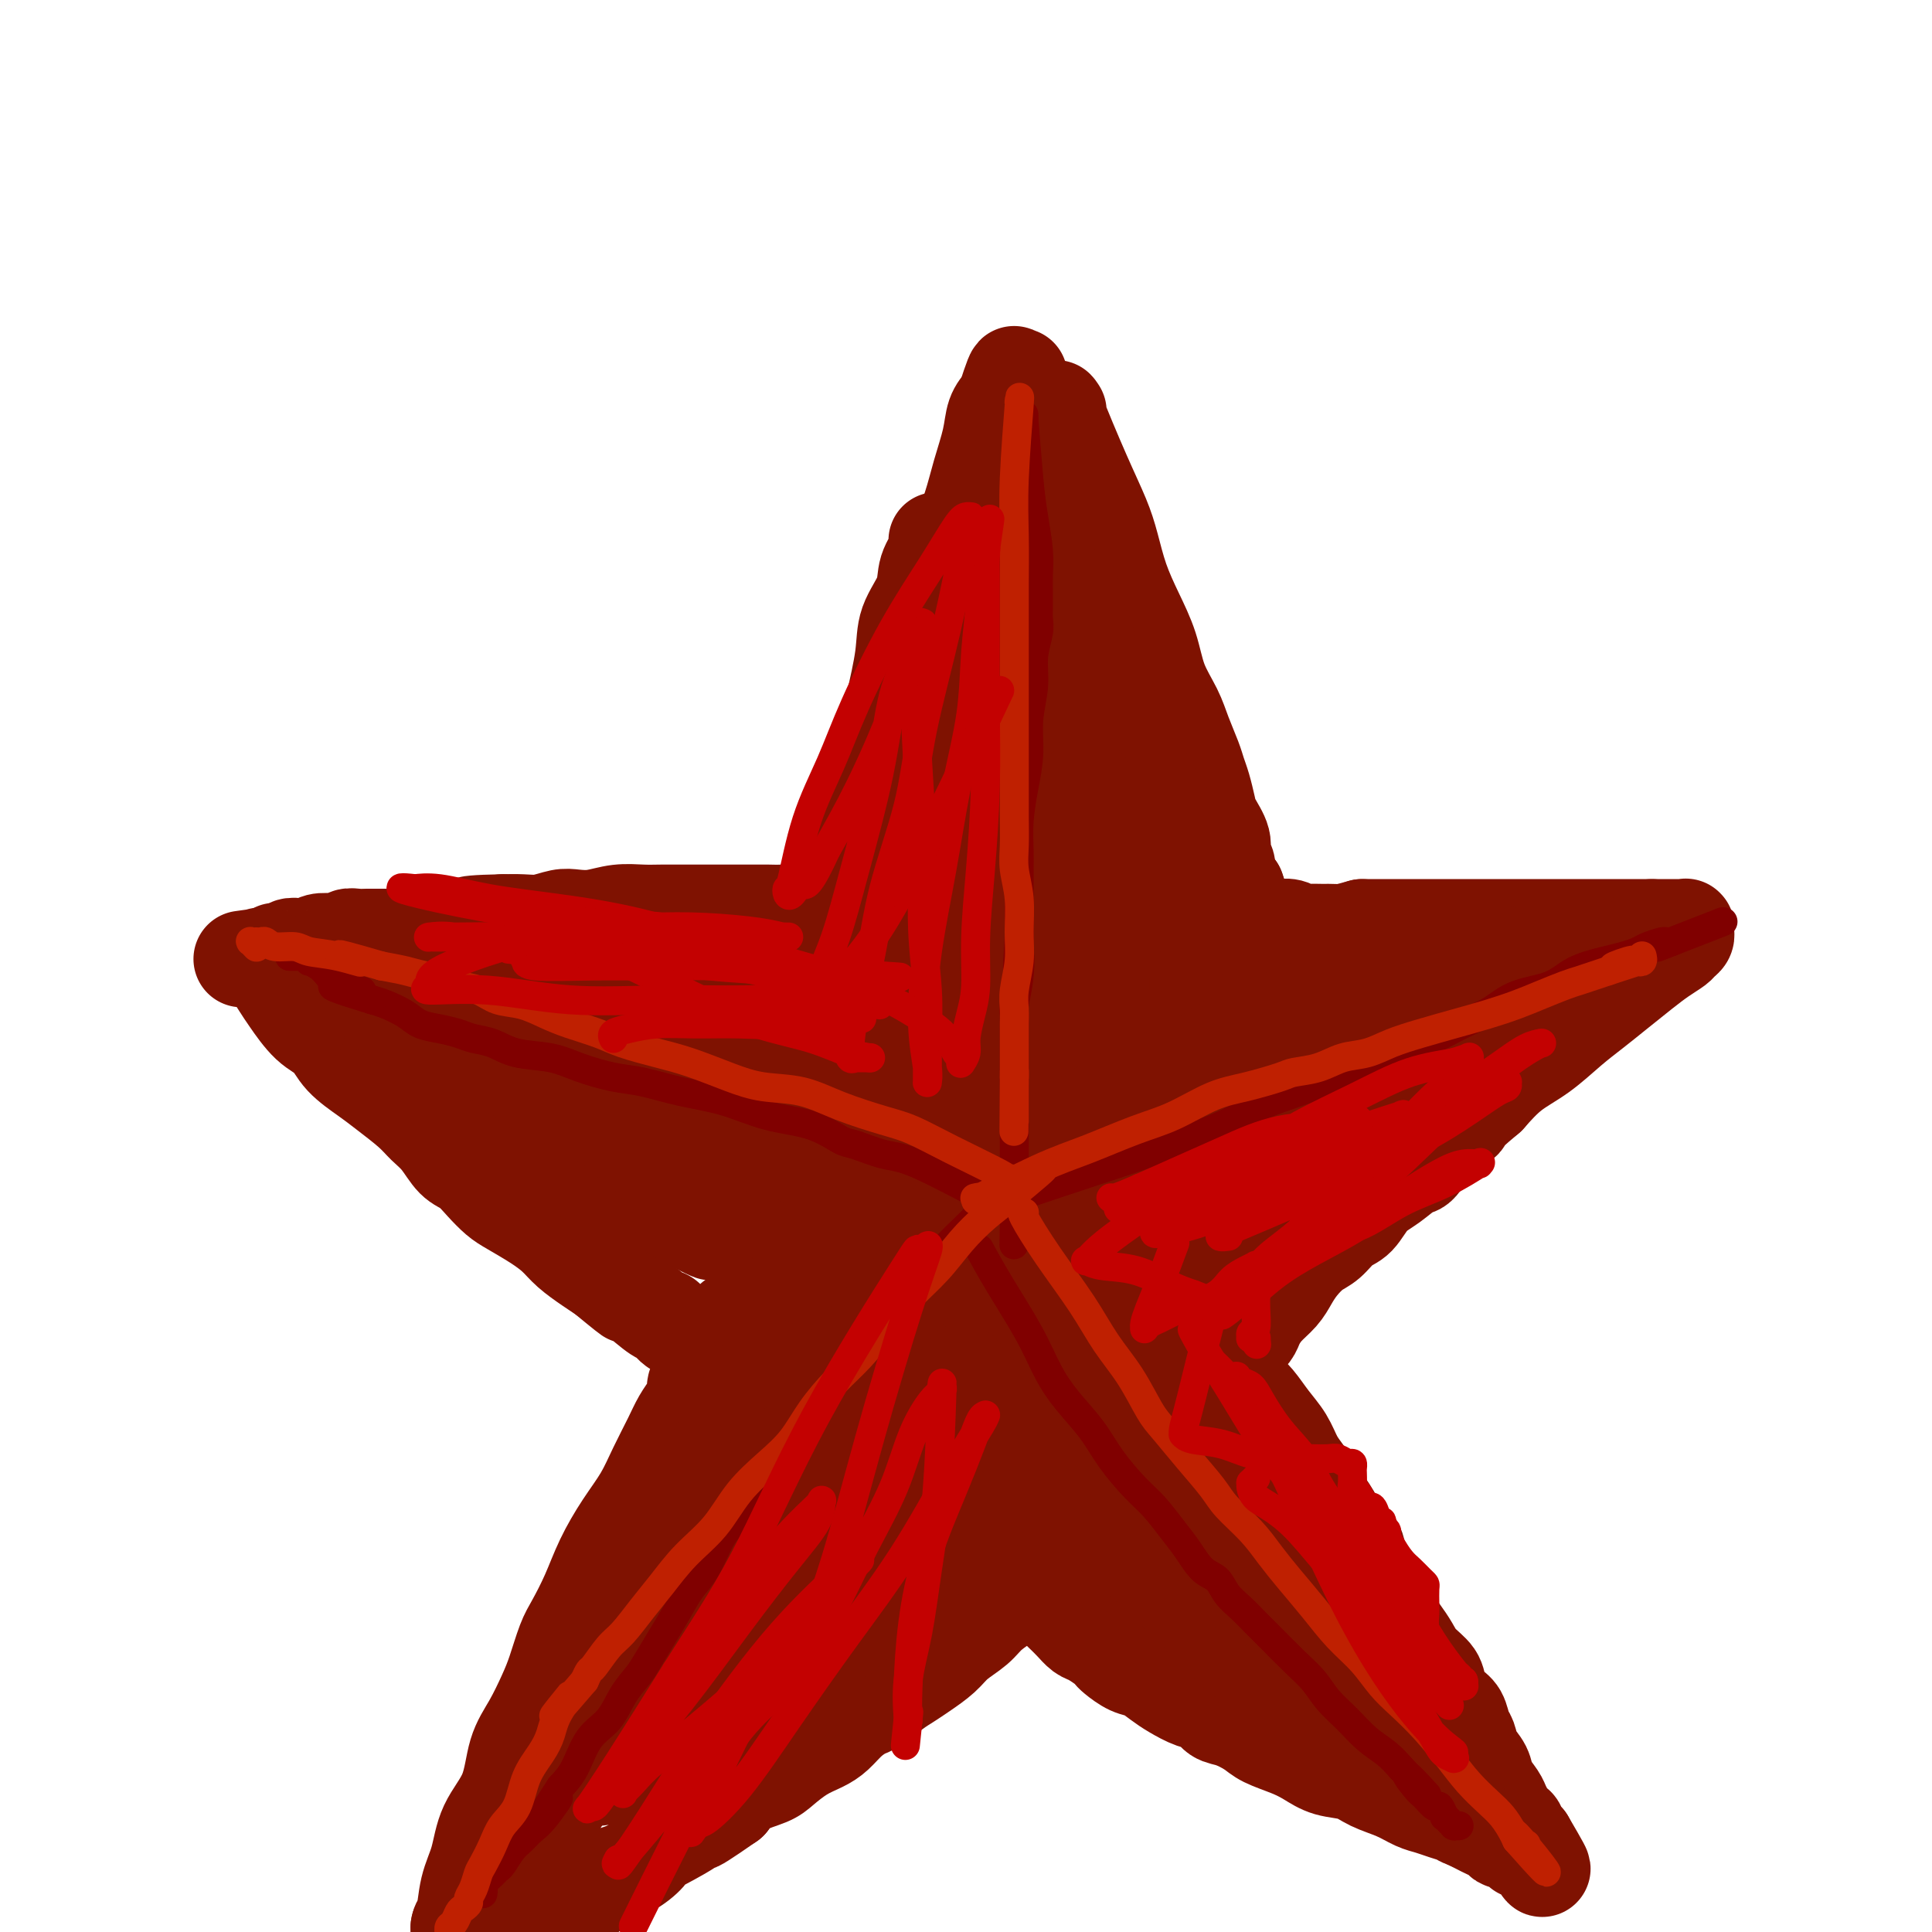 <svg viewBox='0 0 400 400' version='1.1' xmlns='http://www.w3.org/2000/svg' xmlns:xlink='http://www.w3.org/1999/xlink'><g fill='none' stroke='rgb(127,18,1)' stroke-width='20' stroke-linecap='round' stroke-linejoin='round'><path d='M194,112c0.000,0.000 0.000,0.000 0,0c-0.000,-0.000 -0.000,-0.000 0,0c0.000,0.000 0.000,0.000 0,0c-0.000,-0.000 -0.000,-0.000 0,0c0.000,0.000 0.000,0.000 0,0c-0.000,-0.000 -0.001,-0.001 0,0c0.001,0.001 0.002,0.005 0,0c-0.002,-0.005 -0.008,-0.018 0,0c0.008,0.018 0.029,0.068 0,0c-0.029,-0.068 -0.110,-0.253 0,0c0.110,0.253 0.409,0.944 0,2c-0.409,1.056 -1.527,2.478 -2,4c-0.473,1.522 -0.301,3.146 -1,5c-0.699,1.854 -2.270,3.938 -3,6c-0.730,2.062 -0.619,4.101 -1,7c-0.381,2.899 -1.252,6.659 -2,10c-0.748,3.341 -1.371,6.262 -2,9c-0.629,2.738 -1.264,5.292 -2,8c-0.736,2.708 -1.573,5.568 -2,8c-0.427,2.432 -0.444,4.434 -1,6c-0.556,1.566 -1.652,2.697 -2,4c-0.348,1.303 0.050,2.780 0,4c-0.050,1.220 -0.549,2.183 -1,3c-0.451,0.817 -0.853,1.487 -1,2c-0.147,0.513 -0.039,0.870 0,1c0.039,0.130 0.011,0.035 0,0c-0.011,-0.035 -0.003,-0.009 0,0c0.003,0.009 0.001,0.003 0,0c-0.001,-0.003 -0.000,-0.001 0,0c0.000,0.001 0.000,0.000 0,0'/><path d='M174,191c-3.094,12.221 -0.829,3.275 0,0c0.829,-3.275 0.222,-0.877 0,0c-0.222,0.877 -0.058,0.235 0,0c0.058,-0.235 0.012,-0.063 0,0c-0.012,0.063 0.011,0.017 0,0c-0.011,-0.017 -0.055,-0.004 0,0c0.055,0.004 0.208,0.001 0,0c-0.208,-0.001 -0.777,0.001 -1,0c-0.223,-0.001 -0.100,-0.004 0,0c0.100,0.004 0.178,0.015 0,0c-0.178,-0.015 -0.610,-0.056 -1,0c-0.390,0.056 -0.737,0.207 -1,0c-0.263,-0.207 -0.444,-0.774 -1,-1c-0.556,-0.226 -1.489,-0.113 -2,0c-0.511,0.113 -0.599,0.226 -1,0c-0.401,-0.226 -1.114,-0.793 -2,-1c-0.886,-0.207 -1.943,-0.056 -3,0c-1.057,0.056 -2.112,0.015 -3,0c-0.888,-0.015 -1.609,-0.004 -3,0c-1.391,0.004 -3.452,0.001 -5,0c-1.548,-0.001 -2.583,-0.001 -4,0c-1.417,0.001 -3.214,0.004 -5,0c-1.786,-0.004 -3.559,-0.015 -5,0c-1.441,0.015 -2.548,0.056 -4,0c-1.452,-0.056 -3.248,-0.207 -5,0c-1.752,0.207 -3.458,0.774 -5,1c-1.542,0.226 -2.919,0.113 -4,0c-1.081,-0.113 -1.867,-0.226 -3,0c-1.133,0.226 -2.613,0.792 -4,1c-1.387,0.208 -2.682,0.060 -4,0c-1.318,-0.060 -2.659,-0.030 -4,0'/><path d='M104,191c-11.608,0.244 -5.627,0.854 -4,1c1.627,0.146 -1.101,-0.171 -3,0c-1.899,0.171 -2.969,0.830 -4,1c-1.031,0.170 -2.024,-0.151 -3,0c-0.976,0.151 -1.934,0.772 -3,1c-1.066,0.228 -2.239,0.061 -3,0c-0.761,-0.061 -1.110,-0.016 -2,0c-0.890,0.016 -2.322,0.003 -3,0c-0.678,-0.003 -0.601,0.003 -1,0c-0.399,-0.003 -1.275,-0.015 -2,0c-0.725,0.015 -1.300,0.055 -2,0c-0.700,-0.055 -1.524,-0.207 -2,0c-0.476,0.207 -0.602,0.774 -1,1c-0.398,0.226 -1.066,0.112 -2,0c-0.934,-0.112 -2.134,-0.222 -3,0c-0.866,0.222 -1.398,0.777 -2,1c-0.602,0.223 -1.276,0.112 -2,0c-0.724,-0.112 -1.499,-0.227 -2,0c-0.501,0.227 -0.727,0.797 -1,1c-0.273,0.203 -0.594,0.040 -1,0c-0.406,-0.040 -0.897,0.042 -1,0c-0.103,-0.042 0.183,-0.207 0,0c-0.183,0.207 -0.834,0.788 -1,1c-0.166,0.212 0.153,0.057 0,0c-0.153,-0.057 -0.777,-0.015 -1,0c-0.223,0.015 -0.046,0.004 0,0c0.046,-0.004 -0.040,-0.001 0,0c0.040,0.001 0.207,0.000 0,0c-0.207,-0.000 -0.786,-0.000 -1,0c-0.214,0.000 -0.061,0.000 0,0c0.061,-0.000 0.031,-0.000 0,0'/><path d='M54,198c-7.735,1.083 -2.073,0.290 0,0c2.073,-0.290 0.556,-0.077 0,0c-0.556,0.077 -0.150,0.020 0,0c0.150,-0.020 0.044,-0.001 0,0c-0.044,0.001 -0.026,-0.015 0,0c0.026,0.015 0.059,0.060 0,0c-0.059,-0.060 -0.210,-0.225 0,0c0.210,0.225 0.781,0.840 1,1c0.219,0.160 0.088,-0.136 0,0c-0.088,0.136 -0.131,0.704 0,1c0.131,0.296 0.437,0.318 1,1c0.563,0.682 1.384,2.023 2,3c0.616,0.977 1.029,1.592 2,3c0.971,1.408 2.502,3.611 4,5c1.498,1.389 2.964,1.964 4,3c1.036,1.036 1.642,2.532 3,4c1.358,1.468 3.469,2.909 5,4c1.531,1.091 2.482,1.833 4,3c1.518,1.167 3.603,2.759 5,4c1.397,1.241 2.106,2.131 3,3c0.894,0.869 1.972,1.717 3,3c1.028,1.283 2.006,3.000 3,4c0.994,1.000 2.005,1.282 3,2c0.995,0.718 1.975,1.872 3,3c1.025,1.128 2.097,2.230 3,3c0.903,0.770 1.638,1.207 3,2c1.362,0.793 3.351,1.942 5,3c1.649,1.058 2.957,2.026 4,3c1.043,0.974 1.819,1.955 3,3c1.181,1.045 2.766,2.156 4,3c1.234,0.844 2.117,1.422 3,2'/><path d='M125,264c8.925,7.356 4.239,3.246 3,2c-1.239,-1.246 0.971,0.372 3,2c2.029,1.628 3.876,3.266 5,4c1.124,0.734 1.523,0.564 2,1c0.477,0.436 1.032,1.479 2,2c0.968,0.521 2.349,0.522 3,1c0.651,0.478 0.570,1.435 1,2c0.430,0.565 1.369,0.740 2,1c0.631,0.260 0.954,0.606 1,1c0.046,0.394 -0.184,0.838 0,1c0.184,0.162 0.781,0.043 1,0c0.219,-0.043 0.059,-0.012 0,0c-0.059,0.012 -0.016,0.003 0,0c0.016,-0.003 0.004,-0.001 0,0c-0.004,0.001 -0.001,0.000 0,0c0.001,-0.000 0.000,-0.000 0,0c-0.000,0.000 -0.000,0.000 0,0'/><path d='M210,85c-0.000,0.000 -0.000,0.000 0,0c0.000,-0.000 0.000,-0.002 0,0c-0.000,0.002 -0.001,0.006 0,0c0.001,-0.006 0.002,-0.021 0,0c-0.002,0.021 -0.009,0.078 0,0c0.009,-0.078 0.033,-0.290 0,0c-0.033,0.290 -0.123,1.082 0,1c0.123,-0.082 0.460,-1.037 0,0c-0.460,1.037 -1.715,4.065 -3,8c-1.285,3.935 -2.599,8.777 -4,13c-1.401,4.223 -2.889,7.828 -4,11c-1.111,3.172 -1.844,5.912 -3,9c-1.156,3.088 -2.733,6.524 -4,10c-1.267,3.476 -2.223,6.990 -3,10c-0.777,3.010 -1.375,5.514 -2,8c-0.625,2.486 -1.278,4.953 -2,7c-0.722,2.047 -1.514,3.673 -2,5c-0.486,1.327 -0.666,2.356 -1,3c-0.334,0.644 -0.821,0.905 -1,1c-0.179,0.095 -0.048,0.026 0,0c0.048,-0.026 0.014,-0.007 0,0c-0.014,0.007 -0.007,0.004 0,0'/><path d='M219,85c0.000,0.000 0.000,0.000 0,0c-0.000,-0.000 -0.000,-0.000 0,0c0.000,0.000 0.000,0.000 0,0c-0.000,-0.000 -0.000,-0.000 0,0c0.000,0.000 0.001,0.002 0,0c-0.001,-0.002 -0.004,-0.007 0,0c0.004,0.007 0.016,0.025 0,0c-0.016,-0.025 -0.061,-0.094 0,0c0.061,0.094 0.229,0.350 0,0c-0.229,-0.350 -0.855,-1.306 0,1c0.855,2.306 3.190,7.875 5,12c1.810,4.125 3.094,6.807 4,9c0.906,2.193 1.435,3.898 2,6c0.565,2.102 1.166,4.603 2,7c0.834,2.397 1.900,4.692 3,7c1.100,2.308 2.235,4.631 3,7c0.765,2.369 1.161,4.784 2,7c0.839,2.216 2.123,4.234 3,6c0.877,1.766 1.349,3.281 2,5c0.651,1.719 1.483,3.642 2,5c0.517,1.358 0.721,2.152 1,3c0.279,0.848 0.634,1.750 1,3c0.366,1.250 0.743,2.849 1,4c0.257,1.151 0.394,1.855 1,3c0.606,1.145 1.682,2.730 2,4c0.318,1.270 -0.122,2.224 0,3c0.122,0.776 0.806,1.373 1,2c0.194,0.627 -0.102,1.284 0,2c0.102,0.716 0.600,1.490 1,2c0.400,0.510 0.700,0.755 1,1'/><path d='M256,184c5.659,15.885 1.306,6.099 0,3c-1.306,-3.099 0.435,0.490 1,2c0.565,1.510 -0.045,0.940 0,1c0.045,0.060 0.744,0.748 1,1c0.256,0.252 0.069,0.068 0,0c-0.069,-0.068 -0.018,-0.018 0,0c0.018,0.018 0.005,0.005 0,0c-0.005,-0.005 -0.001,-0.001 0,0c0.001,0.001 0.000,0.000 0,0c-0.000,-0.000 -0.000,-0.000 0,0c0.000,0.000 0.000,0.000 0,0c-0.000,-0.000 -0.000,-0.000 0,0c0.000,0.000 -0.000,-0.000 0,0c0.000,0.000 0.000,0.000 0,0c-0.000,-0.000 -0.000,-0.000 0,0c0.000,0.000 0.001,0.000 0,0c-0.001,-0.000 -0.002,-0.001 0,0c0.002,0.001 0.008,0.004 0,0c-0.008,-0.004 -0.029,-0.015 0,0c0.029,0.015 0.107,0.057 0,0c-0.107,-0.057 -0.401,-0.212 0,0c0.401,0.212 1.497,0.793 2,1c0.503,0.207 0.413,0.041 1,0c0.587,-0.041 1.852,0.042 3,0c1.148,-0.042 2.181,-0.207 3,0c0.819,0.207 1.425,0.788 2,1c0.575,0.212 1.118,0.054 2,0c0.882,-0.054 2.102,-0.004 3,0c0.898,0.004 1.472,-0.037 2,0c0.528,0.037 1.008,0.154 2,0c0.992,-0.154 2.496,-0.577 4,-1'/><path d='M282,192c4.163,0.000 3.571,0.000 4,0c0.429,-0.000 1.879,-0.000 4,0c2.121,0.000 4.915,0.000 6,0c1.085,-0.000 0.462,-0.000 1,0c0.538,0.000 2.236,0.000 3,0c0.764,0.000 0.593,0.000 1,0c0.407,0.000 1.393,0.000 2,0c0.607,0.000 0.836,0.000 1,0c0.164,0.000 0.264,0.000 1,0c0.736,0.000 2.106,0.000 3,0c0.894,0.000 1.310,0.000 2,0c0.690,0.000 1.654,0.000 3,0c1.346,0.000 3.073,-0.000 4,0c0.927,0.000 1.053,0.000 2,0c0.947,0.000 2.715,0.000 4,0c1.285,0.000 2.087,0.000 3,0c0.913,0.000 1.937,0.000 3,0c1.063,0.000 2.165,0.000 3,0c0.835,0.000 1.405,0.000 2,0c0.595,0.000 1.216,0.000 2,0c0.784,0.000 1.730,0.000 2,0c0.270,0.000 -0.138,0.000 0,0c0.138,0.000 0.820,0.000 1,0c0.180,0.000 -0.144,0.000 0,0c0.144,0.000 0.756,0.000 1,0c0.244,0.000 0.122,0.000 0,0c-0.122,0.000 -0.243,0.000 0,0c0.243,0.000 0.849,0.000 1,0c0.151,0.000 -0.152,0.000 0,0c0.152,0.000 0.758,0.000 1,0c0.242,0.000 0.121,0.000 0,0'/><path d='M342,192c9.461,-0.000 3.113,-0.000 1,0c-2.113,0.000 0.007,0.000 1,0c0.993,-0.000 0.858,-0.000 1,0c0.142,0.000 0.560,0.000 1,0c0.440,-0.000 0.902,-0.000 1,0c0.098,0.000 -0.170,0.000 0,0c0.170,-0.000 0.777,-0.000 1,0c0.223,0.000 0.064,0.000 0,0c-0.064,-0.000 -0.031,-0.000 0,0c0.031,0.000 0.061,0.000 0,0c-0.061,-0.000 -0.212,-0.000 0,0c0.212,0.000 0.789,0.000 1,0c0.211,-0.000 0.057,-0.001 0,0c-0.057,0.001 -0.015,0.004 0,0c0.015,-0.004 0.004,-0.015 0,0c-0.004,0.015 -0.001,0.056 0,0c0.001,-0.056 0.001,-0.208 0,0c-0.001,0.208 -0.004,0.777 0,1c0.004,0.223 0.014,0.101 0,0c-0.014,-0.101 -0.050,-0.179 0,0c0.050,0.179 0.188,0.616 0,1c-0.188,0.384 -0.703,0.713 -1,1c-0.297,0.287 -0.378,0.530 -1,1c-0.622,0.470 -1.785,1.166 -3,2c-1.215,0.834 -2.483,1.805 -4,3c-1.517,1.195 -3.283,2.615 -5,4c-1.717,1.385 -3.386,2.736 -5,4c-1.614,1.264 -3.175,2.442 -5,4c-1.825,1.558 -3.914,3.496 -6,5c-2.086,1.504 -4.167,2.572 -6,4c-1.833,1.428 -3.416,3.214 -5,5'/><path d='M308,227c-7.077,5.920 -4.770,4.720 -5,5c-0.230,0.280 -2.999,2.040 -5,4c-2.001,1.960 -3.235,4.118 -4,5c-0.765,0.882 -1.061,0.486 -2,1c-0.939,0.514 -2.520,1.937 -4,3c-1.480,1.063 -2.861,1.764 -4,3c-1.139,1.236 -2.038,3.005 -3,4c-0.962,0.995 -1.987,1.214 -3,2c-1.013,0.786 -2.014,2.139 -3,3c-0.986,0.861 -1.958,1.230 -3,2c-1.042,0.770 -2.153,1.939 -3,3c-0.847,1.061 -1.430,2.013 -2,3c-0.570,0.987 -1.126,2.009 -2,3c-0.874,0.991 -2.065,1.952 -3,3c-0.935,1.048 -1.612,2.182 -2,3c-0.388,0.818 -0.485,1.319 -1,2c-0.515,0.681 -1.448,1.540 -2,2c-0.552,0.460 -0.722,0.519 -1,1c-0.278,0.481 -0.663,1.383 -1,2c-0.337,0.617 -0.626,0.950 -1,1c-0.374,0.050 -0.832,-0.183 -1,0c-0.168,0.183 -0.045,0.781 0,1c0.045,0.219 0.012,0.059 0,0c-0.012,-0.059 -0.003,-0.016 0,0c0.003,0.016 0.001,0.004 0,0c-0.001,-0.004 -0.000,-0.001 0,0c0.000,0.001 0.000,0.000 0,0c-0.000,-0.000 -0.000,-0.000 0,0c0.000,0.000 0.000,0.000 0,0c-0.000,-0.000 -0.000,-0.000 0,0c0.000,0.000 0.000,0.000 0,0'/><path d='M253,283c-2.475,3.249 -0.663,0.870 0,0c0.663,-0.870 0.178,-0.233 0,0c-0.178,0.233 -0.048,0.062 0,0c0.048,-0.062 0.013,-0.017 0,0c-0.013,0.017 -0.003,0.004 0,0c0.003,-0.004 0.001,-0.001 0,0c-0.001,0.001 -0.000,0.000 0,0c0.000,-0.000 0.000,-0.000 0,0c-0.000,0.000 -0.000,0.000 0,0c0.000,-0.000 0.000,-0.000 0,0c-0.000,0.000 -0.000,0.000 0,0c0.000,-0.000 0.000,-0.000 0,0c-0.000,0.000 0.000,0.000 0,0c-0.000,-0.000 -0.000,-0.000 0,0c0.000,0.000 0.000,0.000 0,0c-0.000,-0.000 -0.000,-0.000 0,0c0.000,0.000 0.000,0.000 0,0c-0.000,-0.000 -0.000,-0.000 0,0c0.000,0.000 0.001,0.001 0,0c-0.001,-0.001 -0.006,-0.005 0,0c0.006,0.005 0.021,0.020 0,0c-0.021,-0.020 -0.078,-0.074 0,0c0.078,0.074 0.290,0.276 1,1c0.710,0.724 1.919,1.968 3,3c1.081,1.032 2.033,1.851 3,3c0.967,1.149 1.950,2.628 3,4c1.050,1.372 2.168,2.635 3,4c0.832,1.365 1.378,2.830 2,4c0.622,1.170 1.321,2.046 2,3c0.679,0.954 1.337,1.987 2,3c0.663,1.013 1.332,2.007 2,3'/><path d='M274,311c3.551,5.089 1.928,3.813 2,4c0.072,0.187 1.841,1.839 3,3c1.159,1.161 1.710,1.833 2,3c0.290,1.167 0.318,2.829 1,4c0.682,1.171 2.017,1.850 3,3c0.983,1.150 1.613,2.772 2,4c0.387,1.228 0.531,2.061 1,3c0.469,0.939 1.263,1.983 2,3c0.737,1.017 1.419,2.006 2,3c0.581,0.994 1.063,1.994 2,3c0.937,1.006 2.331,2.017 3,3c0.669,0.983 0.613,1.939 1,3c0.387,1.061 1.216,2.227 2,3c0.784,0.773 1.524,1.155 2,2c0.476,0.845 0.690,2.154 1,3c0.310,0.846 0.717,1.227 1,2c0.283,0.773 0.443,1.936 1,3c0.557,1.064 1.511,2.028 2,3c0.489,0.972 0.512,1.953 1,3c0.488,1.047 1.441,2.161 2,3c0.559,0.839 0.724,1.405 1,2c0.276,0.595 0.661,1.220 1,2c0.339,0.780 0.630,1.715 1,2c0.370,0.285 0.817,-0.081 1,0c0.183,0.081 0.102,0.610 0,1c-0.102,0.390 -0.224,0.640 0,1c0.224,0.360 0.795,0.828 1,1c0.205,0.172 0.045,0.046 0,0c-0.045,-0.046 0.026,-0.012 0,0c-0.026,0.012 -0.150,0.004 0,0c0.150,-0.004 0.575,-0.002 1,0'/><path d='M316,381c6.497,11.057 1.741,3.698 0,1c-1.741,-2.698 -0.466,-0.737 0,0c0.466,0.737 0.125,0.250 0,0c-0.125,-0.250 -0.033,-0.263 0,0c0.033,0.263 0.009,0.803 0,1c-0.009,0.197 -0.002,0.053 0,0c0.002,-0.053 0.001,-0.014 0,0c-0.001,0.014 -0.000,0.004 0,0c0.000,-0.004 0.000,-0.001 0,0c-0.000,0.001 -0.000,0.000 0,0c0.000,-0.000 0.000,-0.000 0,0c-0.000,0.000 -0.000,0.000 0,0c0.000,-0.000 0.000,0.000 0,0c-0.000,-0.000 -0.000,-0.000 0,0c0.000,0.000 0.001,0.000 0,0c-0.001,-0.000 -0.004,-0.000 0,0c0.004,0.000 0.015,0.001 0,0c-0.015,-0.001 -0.055,-0.004 0,0c0.055,0.004 0.207,0.015 0,0c-0.207,-0.015 -0.773,-0.056 -1,0c-0.227,0.056 -0.116,0.207 0,0c0.116,-0.207 0.239,-0.774 0,-1c-0.239,-0.226 -0.838,-0.112 -1,0c-0.162,0.112 0.112,0.223 0,0c-0.112,-0.223 -0.610,-0.781 -1,-1c-0.390,-0.219 -0.671,-0.100 -1,0c-0.329,0.100 -0.707,0.182 -1,0c-0.293,-0.182 -0.501,-0.626 -1,-1c-0.499,-0.374 -1.288,-0.678 -2,-1c-0.712,-0.322 -1.346,-0.664 -2,-1c-0.654,-0.336 -1.327,-0.668 -2,-1'/><path d='M304,377c-2.166,-0.798 -1.582,-0.794 -2,-1c-0.418,-0.206 -1.837,-0.621 -3,-1c-1.163,-0.379 -2.070,-0.721 -3,-1c-0.930,-0.279 -1.883,-0.494 -3,-1c-1.117,-0.506 -2.399,-1.304 -4,-2c-1.601,-0.696 -3.522,-1.288 -5,-2c-1.478,-0.712 -2.514,-1.542 -4,-2c-1.486,-0.458 -3.422,-0.545 -5,-1c-1.578,-0.455 -2.800,-1.278 -4,-2c-1.200,-0.722 -2.380,-1.344 -4,-2c-1.620,-0.656 -3.679,-1.346 -5,-2c-1.321,-0.654 -1.903,-1.274 -3,-2c-1.097,-0.726 -2.709,-1.560 -4,-2c-1.291,-0.440 -2.260,-0.488 -3,-1c-0.740,-0.512 -1.251,-1.489 -2,-2c-0.749,-0.511 -1.736,-0.556 -3,-1c-1.264,-0.444 -2.804,-1.289 -4,-2c-1.196,-0.711 -2.047,-1.290 -3,-2c-0.953,-0.710 -2.008,-1.551 -3,-2c-0.992,-0.449 -1.922,-0.505 -3,-1c-1.078,-0.495 -2.305,-1.427 -3,-2c-0.695,-0.573 -0.858,-0.786 -1,-1c-0.142,-0.214 -0.265,-0.427 -1,-1c-0.735,-0.573 -2.084,-1.504 -3,-2c-0.916,-0.496 -1.399,-0.555 -2,-1c-0.601,-0.445 -1.319,-1.274 -2,-2c-0.681,-0.726 -1.323,-1.349 -2,-2c-0.677,-0.651 -1.388,-1.329 -2,-2c-0.612,-0.671 -1.126,-1.334 -2,-2c-0.874,-0.666 -2.107,-1.333 -3,-2c-0.893,-0.667 -1.447,-1.333 -2,-2'/><path d='M211,326c-6.700,-4.843 -2.951,-2.449 -2,-2c0.951,0.449 -0.897,-1.045 -2,-2c-1.103,-0.955 -1.461,-1.369 -2,-2c-0.539,-0.631 -1.258,-1.478 -2,-2c-0.742,-0.522 -1.508,-0.717 -2,-1c-0.492,-0.283 -0.709,-0.653 -1,-1c-0.291,-0.347 -0.655,-0.670 -1,-1c-0.345,-0.330 -0.669,-0.667 -1,-1c-0.331,-0.333 -0.667,-0.663 -1,-1c-0.333,-0.337 -0.663,-0.683 -1,-1c-0.337,-0.317 -0.683,-0.607 -1,-1c-0.317,-0.393 -0.607,-0.890 -1,-1c-0.393,-0.110 -0.890,0.166 -1,0c-0.110,-0.166 0.167,-0.773 0,-1c-0.167,-0.227 -0.777,-0.075 -1,0c-0.223,0.075 -0.060,0.072 0,0c0.060,-0.072 0.016,-0.212 0,0c-0.016,0.212 -0.005,0.775 0,1c0.005,0.225 0.002,0.113 0,0'/><path d='M218,325c-0.000,0.000 -0.000,0.000 0,0c0.000,-0.000 0.000,-0.000 0,0c-0.000,0.000 -0.000,0.000 0,0c0.000,-0.000 0.001,-0.000 0,0c-0.001,0.000 -0.004,0.000 0,0c0.004,-0.000 0.016,-0.001 0,0c-0.016,0.001 -0.058,0.002 0,0c0.058,-0.002 0.216,-0.008 0,0c-0.216,0.008 -0.807,0.029 -1,0c-0.193,-0.029 0.011,-0.108 0,0c-0.011,0.108 -0.236,0.402 -1,1c-0.764,0.598 -2.065,1.500 -3,2c-0.935,0.500 -1.503,0.598 -2,1c-0.497,0.402 -0.922,1.107 -2,2c-1.078,0.893 -2.809,1.972 -4,3c-1.191,1.028 -1.841,2.005 -3,3c-1.159,0.995 -2.826,2.009 -4,3c-1.174,0.991 -1.855,1.961 -3,3c-1.145,1.039 -2.753,2.148 -4,3c-1.247,0.852 -2.133,1.449 -3,2c-0.867,0.551 -1.716,1.057 -3,2c-1.284,0.943 -3.004,2.322 -4,3c-0.996,0.678 -1.270,0.656 -2,1c-0.730,0.344 -1.918,1.054 -3,2c-1.082,0.946 -2.058,2.126 -3,3c-0.942,0.874 -1.848,1.441 -3,2c-1.152,0.559 -2.549,1.111 -4,2c-1.451,0.889 -2.956,2.115 -4,3c-1.044,0.885 -1.627,1.431 -3,2c-1.373,0.569 -3.535,1.163 -5,2c-1.465,0.837 -2.232,1.919 -3,3'/><path d='M151,373c-11.137,7.756 -5.478,3.146 -4,2c1.478,-1.146 -1.224,1.172 -4,3c-2.776,1.828 -5.625,3.165 -7,4c-1.375,0.835 -1.277,1.169 -2,2c-0.723,0.831 -2.267,2.159 -4,3c-1.733,0.841 -3.653,1.195 -5,2c-1.347,0.805 -2.119,2.062 -3,3c-0.881,0.938 -1.870,1.556 -3,2c-1.130,0.444 -2.400,0.715 -3,1c-0.600,0.285 -0.530,0.586 -1,1c-0.470,0.414 -1.479,0.941 -2,1c-0.521,0.059 -0.552,-0.349 -1,0c-0.448,0.349 -1.313,1.455 -2,2c-0.687,0.545 -1.196,0.528 -2,1c-0.804,0.472 -1.903,1.432 -3,2c-1.097,0.568 -2.192,0.744 -3,1c-0.808,0.256 -1.331,0.590 -2,1c-0.669,0.410 -1.486,0.894 -2,1c-0.514,0.106 -0.726,-0.168 -1,0c-0.274,0.168 -0.609,0.778 -1,1c-0.391,0.222 -0.837,0.055 -1,0c-0.163,-0.055 -0.044,-0.000 0,0c0.044,0.000 0.012,-0.055 0,0c-0.012,0.055 -0.003,0.222 0,0c0.003,-0.222 0.001,-0.831 0,-1c-0.001,-0.169 -0.000,0.104 0,0c0.000,-0.104 0.000,-0.585 0,-1c-0.000,-0.415 -0.000,-0.766 0,-1c0.000,-0.234 0.000,-0.353 0,-1c-0.000,-0.647 -0.000,-1.824 0,-3'/><path d='M95,399c0.194,-1.245 0.678,-0.857 1,-2c0.322,-1.143 0.480,-3.816 1,-6c0.520,-2.184 1.402,-3.877 2,-6c0.598,-2.123 0.912,-4.675 2,-7c1.088,-2.325 2.949,-4.423 4,-7c1.051,-2.577 1.293,-5.635 2,-8c0.707,-2.365 1.879,-4.038 3,-6c1.121,-1.962 2.190,-4.213 3,-6c0.810,-1.787 1.360,-3.108 2,-5c0.640,-1.892 1.370,-4.353 2,-6c0.630,-1.647 1.158,-2.480 2,-4c0.842,-1.520 1.996,-3.727 3,-6c1.004,-2.273 1.858,-4.610 3,-7c1.142,-2.390 2.571,-4.831 4,-7c1.429,-2.169 2.859,-4.065 4,-6c1.141,-1.935 1.994,-3.907 3,-6c1.006,-2.093 2.164,-4.305 3,-6c0.836,-1.695 1.348,-2.871 2,-4c0.652,-1.129 1.442,-2.210 2,-3c0.558,-0.790 0.885,-1.289 1,-2c0.115,-0.711 0.020,-1.633 0,-2c-0.020,-0.367 0.036,-0.177 0,0c-0.036,0.177 -0.163,0.342 0,0c0.163,-0.342 0.617,-1.191 1,-2c0.383,-0.809 0.695,-1.580 1,-2c0.305,-0.420 0.604,-0.491 1,-1c0.396,-0.509 0.891,-1.457 1,-2c0.109,-0.543 -0.167,-0.682 0,-1c0.167,-0.318 0.776,-0.816 1,-1c0.224,-0.184 0.064,-0.052 0,0c-0.064,0.052 -0.032,0.026 0,0'/><path d='M149,278c5.200,-9.644 2.200,-2.756 1,0c-1.200,2.756 -0.600,1.378 0,0'/><path d='M191,282c0.059,-0.057 0.117,-0.113 0,0c-0.117,0.113 -0.410,0.396 0,0c0.410,-0.396 1.523,-1.470 0,0c-1.523,1.470 -5.683,5.483 -10,11c-4.317,5.517 -8.793,12.537 -13,18c-4.207,5.463 -8.147,9.370 -12,14c-3.853,4.630 -7.621,9.982 -11,14c-3.379,4.018 -6.371,6.700 -9,9c-2.629,2.300 -4.896,4.218 -6,6c-1.104,1.782 -1.045,3.428 -1,4c0.045,0.572 0.077,0.072 0,0c-0.077,-0.072 -0.261,0.286 0,0c0.261,-0.286 0.968,-1.214 4,-3c3.032,-1.786 8.388,-4.429 15,-9c6.612,-4.571 14.479,-11.071 22,-17c7.521,-5.929 14.694,-11.287 21,-17c6.306,-5.713 11.743,-11.779 16,-16c4.257,-4.221 7.333,-6.596 9,-8c1.667,-1.404 1.924,-1.837 2,-2c0.076,-0.163 -0.028,-0.056 0,0c0.028,0.056 0.190,0.062 -1,1c-1.190,0.938 -3.731,2.810 -8,6c-4.269,3.190 -10.265,7.699 -16,13c-5.735,5.301 -11.211,11.396 -16,17c-4.789,5.604 -8.893,10.719 -13,15c-4.107,4.281 -8.216,7.727 -11,11c-2.784,3.273 -4.241,6.372 -5,8c-0.759,1.628 -0.820,1.784 -1,2c-0.180,0.216 -0.480,0.490 0,0c0.480,-0.490 1.740,-1.745 3,-3'/><path d='M150,356c-4.106,6.149 7.128,-3.479 15,-10c7.872,-6.521 12.382,-9.934 17,-14c4.618,-4.066 9.344,-8.786 13,-13c3.656,-4.214 6.244,-7.922 8,-10c1.756,-2.078 2.682,-2.525 3,-3c0.318,-0.475 0.029,-0.976 0,-1c-0.029,-0.024 0.204,0.431 -4,3c-4.204,2.569 -12.843,7.252 -21,14c-8.157,6.748 -15.831,15.559 -22,21c-6.169,5.441 -10.834,7.510 -14,9c-3.166,1.490 -4.834,2.399 -7,4c-2.166,1.601 -4.830,3.893 -7,6c-2.170,2.107 -3.848,4.030 -5,5c-1.152,0.970 -1.779,0.985 -2,1c-0.221,0.015 -0.035,0.028 0,0c0.035,-0.028 -0.082,-0.096 2,-3c2.082,-2.904 6.362,-8.644 11,-15c4.638,-6.356 9.635,-13.329 14,-20c4.365,-6.671 8.098,-13.042 12,-19c3.902,-5.958 7.972,-11.505 11,-16c3.028,-4.495 5.013,-7.938 6,-10c0.987,-2.062 0.974,-2.744 1,-3c0.026,-0.256 0.090,-0.087 0,0c-0.090,0.087 -0.333,0.093 -2,1c-1.667,0.907 -4.757,2.714 -11,10c-6.243,7.286 -15.638,20.051 -21,27c-5.362,6.949 -6.691,8.083 -9,11c-2.309,2.917 -5.598,7.617 -8,11c-2.402,3.383 -3.916,5.449 -5,7c-1.084,1.551 -1.738,2.586 -2,3c-0.262,0.414 -0.131,0.207 0,0'/><path d='M123,352c-7.198,9.480 -2.695,3.678 1,-2c3.695,-5.678 6.580,-11.234 10,-17c3.420,-5.766 7.375,-11.742 11,-18c3.625,-6.258 6.919,-12.798 10,-19c3.081,-6.202 5.948,-12.067 9,-17c3.052,-4.933 6.290,-8.933 8,-12c1.710,-3.067 1.894,-5.202 2,-6c0.106,-0.798 0.134,-0.260 0,0c-0.134,0.260 -0.430,0.240 -1,1c-0.570,0.760 -1.414,2.299 -4,6c-2.586,3.701 -6.912,9.564 -11,16c-4.088,6.436 -7.936,13.446 -11,19c-3.064,5.554 -5.343,9.653 -7,13c-1.657,3.347 -2.690,5.943 -3,7c-0.310,1.057 0.104,0.574 0,1c-0.104,0.426 -0.725,1.761 0,0c0.725,-1.761 2.797,-6.617 6,-13c3.203,-6.383 7.536,-14.294 12,-22c4.464,-7.706 9.059,-15.206 14,-24c4.941,-8.794 10.228,-18.882 15,-29c4.772,-10.118 9.030,-20.266 13,-29c3.970,-8.734 7.654,-16.056 10,-21c2.346,-4.944 3.356,-7.512 4,-9c0.644,-1.488 0.924,-1.896 1,-2c0.076,-0.104 -0.052,0.096 0,0c0.052,-0.096 0.285,-0.488 0,0c-0.285,0.488 -1.087,1.854 -3,6c-1.913,4.146 -4.935,11.070 -8,18c-3.065,6.930 -6.171,13.866 -9,21c-2.829,7.134 -5.380,14.467 -8,21c-2.620,6.533 -5.310,12.267 -8,18'/><path d='M176,259c-6.637,15.874 -5.730,14.560 -7,17c-1.270,2.440 -4.717,8.635 -7,12c-2.283,3.365 -3.401,3.900 -4,4c-0.599,0.100 -0.679,-0.235 -1,0c-0.321,0.235 -0.884,1.039 0,-5c0.884,-6.039 3.213,-18.921 6,-31c2.787,-12.079 6.032,-23.354 10,-33c3.968,-9.646 8.661,-17.664 13,-25c4.339,-7.336 8.326,-13.990 12,-20c3.674,-6.010 7.035,-11.375 10,-15c2.965,-3.625 5.536,-5.509 7,-7c1.464,-1.491 1.823,-2.591 2,-3c0.177,-0.409 0.172,-0.129 0,0c-0.172,0.129 -0.511,0.107 -1,1c-0.489,0.893 -1.128,2.700 -3,6c-1.872,3.300 -4.975,8.093 -8,14c-3.025,5.907 -5.970,12.927 -9,20c-3.030,7.073 -6.146,14.200 -9,21c-2.854,6.800 -5.448,13.272 -8,19c-2.552,5.728 -5.064,10.713 -7,15c-1.936,4.287 -3.296,7.878 -4,10c-0.704,2.122 -0.752,2.776 -1,3c-0.248,0.224 -0.695,0.019 -1,0c-0.305,-0.019 -0.469,0.147 0,-2c0.469,-2.147 1.569,-6.607 3,-12c1.431,-5.393 3.193,-11.717 6,-20c2.807,-8.283 6.658,-18.523 10,-28c3.342,-9.477 6.174,-18.190 9,-26c2.826,-7.810 5.645,-14.718 8,-21c2.355,-6.282 4.244,-11.938 6,-16c1.756,-4.062 3.378,-6.531 5,-9'/><path d='M213,128c6.498,-16.871 3.742,-9.050 3,-7c-0.742,2.050 0.530,-1.671 1,-3c0.470,-1.329 0.140,-0.266 0,0c-0.140,0.266 -0.089,-0.263 0,0c0.089,0.263 0.215,1.320 0,3c-0.215,1.680 -0.770,3.982 -2,9c-1.230,5.018 -3.135,12.751 -5,20c-1.865,7.249 -3.691,14.015 -6,21c-2.309,6.985 -5.100,14.188 -8,21c-2.900,6.812 -5.910,13.233 -9,20c-3.090,6.767 -6.260,13.879 -9,20c-2.740,6.121 -5.050,11.250 -7,16c-1.950,4.750 -3.542,9.120 -5,13c-1.458,3.880 -2.783,7.270 -4,10c-1.217,2.730 -2.326,4.799 -3,6c-0.674,1.201 -0.913,1.533 -1,2c-0.087,0.467 -0.020,1.070 0,1c0.020,-0.070 -0.005,-0.813 0,-1c0.005,-0.187 0.042,0.182 0,-1c-0.042,-1.182 -0.161,-3.915 1,-10c1.161,-6.085 3.604,-15.521 6,-24c2.396,-8.479 4.746,-16.001 7,-23c2.254,-6.999 4.412,-13.477 7,-20c2.588,-6.523 5.608,-13.093 8,-19c2.392,-5.907 4.157,-11.152 6,-15c1.843,-3.848 3.762,-6.299 5,-8c1.238,-1.701 1.793,-2.652 2,-3c0.207,-0.348 0.066,-0.093 0,0c-0.066,0.093 -0.056,0.025 0,0c0.056,-0.025 0.159,-0.007 0,1c-0.159,1.007 -0.579,3.004 -1,5'/><path d='M199,162c-0.761,2.146 -2.162,4.511 -3,7c-0.838,2.489 -1.111,5.104 -2,8c-0.889,2.896 -2.393,6.075 -4,10c-1.607,3.925 -3.315,8.596 -5,13c-1.685,4.404 -3.346,8.541 -5,13c-1.654,4.459 -3.301,9.242 -5,14c-1.699,4.758 -3.450,9.493 -5,14c-1.550,4.507 -2.899,8.786 -4,13c-1.101,4.214 -1.955,8.362 -3,12c-1.045,3.638 -2.280,6.764 -3,10c-0.720,3.236 -0.924,6.580 -1,9c-0.076,2.420 -0.024,3.915 0,5c0.024,1.085 0.020,1.761 0,2c-0.020,0.239 -0.057,0.043 0,0c0.057,-0.043 0.208,0.068 0,0c-0.208,-0.068 -0.773,-0.315 0,-3c0.773,-2.685 2.886,-7.807 5,-13c2.114,-5.193 4.231,-10.455 6,-16c1.769,-5.545 3.191,-11.372 5,-17c1.809,-5.628 4.003,-11.056 6,-17c1.997,-5.944 3.795,-12.405 5,-18c1.205,-5.595 1.817,-10.324 3,-15c1.183,-4.676 2.939,-9.297 4,-13c1.061,-3.703 1.429,-6.486 2,-10c0.571,-3.514 1.347,-7.760 2,-10c0.653,-2.240 1.183,-2.476 2,-4c0.817,-1.524 1.921,-4.337 3,-7c1.079,-2.663 2.135,-5.178 3,-7c0.865,-1.822 1.541,-2.952 2,-4c0.459,-1.048 0.703,-2.014 1,-3c0.297,-0.986 0.649,-1.993 1,-3'/><path d='M209,132c1.856,-4.554 0.498,-1.938 0,-1c-0.498,0.938 -0.134,0.197 0,0c0.134,-0.197 0.039,0.151 0,0c-0.039,-0.151 -0.020,-0.799 0,-1c0.020,-0.201 0.043,0.046 0,0c-0.043,-0.046 -0.151,-0.386 0,-1c0.151,-0.614 0.562,-1.502 1,-3c0.438,-1.498 0.902,-3.607 1,-5c0.098,-1.393 -0.170,-2.071 0,-3c0.170,-0.929 0.778,-2.108 1,-3c0.222,-0.892 0.060,-1.497 0,-2c-0.060,-0.503 -0.016,-0.904 0,-1c0.016,-0.096 0.004,0.114 0,0c-0.004,-0.114 -0.000,-0.550 0,-1c0.000,-0.450 -0.004,-0.912 0,-1c0.004,-0.088 0.015,0.198 0,0c-0.015,-0.198 -0.057,-0.879 0,-1c0.057,-0.121 0.212,0.317 0,0c-0.212,-0.317 -0.793,-1.390 -1,-2c-0.207,-0.610 -0.041,-0.756 0,-1c0.041,-0.244 -0.041,-0.586 0,-1c0.041,-0.414 0.207,-0.899 0,-1c-0.207,-0.101 -0.788,0.183 -1,0c-0.212,-0.183 -0.057,-0.834 0,-1c0.057,-0.166 0.015,0.151 0,0c-0.015,-0.151 -0.004,-0.770 0,-1c0.004,-0.230 0.001,-0.070 0,0c-0.001,0.070 -0.000,0.050 0,0c0.000,-0.050 0.000,-0.129 0,0c-0.000,0.129 -0.000,0.465 0,1c0.000,0.535 0.000,1.267 0,2'/><path d='M210,105c0.255,-4.099 0.391,-0.848 0,2c-0.391,2.848 -1.311,5.293 -2,9c-0.689,3.707 -1.147,8.677 -2,13c-0.853,4.323 -2.101,7.998 -3,12c-0.899,4.002 -1.448,8.331 -2,12c-0.552,3.669 -1.106,6.679 -2,10c-0.894,3.321 -2.127,6.953 -3,10c-0.873,3.047 -1.385,5.510 -2,8c-0.615,2.490 -1.331,5.007 -2,7c-0.669,1.993 -1.289,3.463 -2,5c-0.711,1.537 -1.511,3.140 -2,4c-0.489,0.860 -0.667,0.975 -1,1c-0.333,0.025 -0.821,-0.041 -1,0c-0.179,0.041 -0.048,0.188 0,0c0.048,-0.188 0.013,-0.710 0,-1c-0.013,-0.290 -0.004,-0.348 0,-1c0.004,-0.652 0.005,-1.899 0,-3c-0.005,-1.101 -0.014,-2.057 0,-4c0.014,-1.943 0.052,-4.873 0,-8c-0.052,-3.127 -0.194,-6.452 0,-10c0.194,-3.548 0.723,-7.321 1,-11c0.277,-3.679 0.304,-7.265 1,-11c0.696,-3.735 2.063,-7.621 3,-11c0.937,-3.379 1.444,-6.253 2,-9c0.556,-2.747 1.161,-5.367 2,-8c0.839,-2.633 1.912,-5.278 3,-8c1.088,-2.722 2.192,-5.519 3,-8c0.808,-2.481 1.320,-4.644 2,-7c0.680,-2.356 1.529,-4.903 2,-7c0.471,-2.097 0.563,-3.742 1,-5c0.437,-1.258 1.218,-2.129 2,-3'/><path d='M208,83c3.337,-10.388 1.679,-3.358 1,-1c-0.679,2.358 -0.379,0.043 0,-1c0.379,-1.043 0.837,-0.814 1,-1c0.163,-0.186 0.029,-0.786 0,-1c-0.029,-0.214 0.045,-0.043 0,0c-0.045,0.043 -0.208,-0.041 0,0c0.208,0.041 0.788,0.207 1,0c0.212,-0.207 0.057,-0.788 0,-1c-0.057,-0.212 -0.016,-0.053 0,0c0.016,0.053 0.008,0.002 0,0c-0.008,-0.002 -0.014,0.044 0,0c0.014,-0.044 0.050,-0.179 0,0c-0.050,0.179 -0.184,0.672 0,1c0.184,0.328 0.688,0.493 1,1c0.312,0.507 0.434,1.358 1,3c0.566,1.642 1.578,4.077 3,7c1.422,2.923 3.254,6.336 5,10c1.746,3.664 3.405,7.579 5,12c1.595,4.421 3.127,9.349 5,14c1.873,4.651 4.088,9.026 6,13c1.912,3.974 3.520,7.547 5,11c1.480,3.453 2.831,6.786 4,10c1.169,3.214 2.156,6.308 3,9c0.844,2.692 1.547,4.980 2,7c0.453,2.020 0.657,3.771 1,5c0.343,1.229 0.824,1.937 1,3c0.176,1.063 0.047,2.481 0,3c-0.047,0.519 -0.013,0.139 0,0c0.013,-0.139 0.003,-0.037 0,0c-0.003,0.037 -0.001,0.011 0,0c0.001,-0.011 0.000,-0.005 0,0'/><path d='M253,187c1.082,4.176 0.286,1.117 0,0c-0.286,-1.117 -0.063,-0.293 0,0c0.063,0.293 -0.036,0.055 0,0c0.036,-0.055 0.206,0.074 0,0c-0.206,-0.074 -0.787,-0.350 -1,-1c-0.213,-0.650 -0.058,-1.673 -1,-3c-0.942,-1.327 -2.980,-2.960 -5,-6c-2.020,-3.040 -4.023,-7.489 -6,-11c-1.977,-3.511 -3.927,-6.083 -6,-10c-2.073,-3.917 -4.268,-9.179 -6,-14c-1.732,-4.821 -3.000,-9.200 -4,-12c-1.000,-2.800 -1.733,-4.022 -2,-5c-0.267,-0.978 -0.070,-1.712 0,-2c0.070,-0.288 0.013,-0.129 0,0c-0.013,0.129 0.020,0.227 0,0c-0.020,-0.227 -0.092,-0.779 0,0c0.092,0.779 0.349,2.889 1,5c0.651,2.111 1.697,4.223 3,9c1.303,4.777 2.863,12.218 4,19c1.137,6.782 1.850,12.903 3,20c1.150,7.097 2.736,15.169 4,23c1.264,7.831 2.205,15.423 3,22c0.795,6.577 1.443,12.141 2,17c0.557,4.859 1.025,9.012 1,12c-0.025,2.988 -0.541,4.811 -1,6c-0.459,1.189 -0.860,1.744 -1,2c-0.140,0.256 -0.018,0.212 0,0c0.018,-0.212 -0.067,-0.593 0,-1c0.067,-0.407 0.287,-0.840 0,-2c-0.287,-1.160 -1.082,-3.046 -2,-7c-0.918,-3.954 -1.959,-9.977 -3,-16'/><path d='M236,232c-1.275,-6.421 -1.462,-10.474 -2,-15c-0.538,-4.526 -1.426,-9.524 -2,-14c-0.574,-4.476 -0.833,-8.428 -1,-11c-0.167,-2.572 -0.241,-3.762 0,-5c0.241,-1.238 0.797,-2.523 1,-3c0.203,-0.477 0.051,-0.146 0,0c-0.051,0.146 -0.003,0.107 0,0c0.003,-0.107 -0.040,-0.283 0,0c0.040,0.283 0.163,1.024 1,2c0.837,0.976 2.388,2.188 4,3c1.612,0.812 3.286,1.226 6,2c2.714,0.774 6.469,1.910 10,3c3.531,1.090 6.838,2.133 10,3c3.162,0.867 6.178,1.557 9,2c2.822,0.443 5.449,0.640 7,1c1.551,0.360 2.024,0.882 3,1c0.976,0.118 2.454,-0.167 3,0c0.546,0.167 0.160,0.787 0,1c-0.160,0.213 -0.095,0.020 0,0c0.095,-0.020 0.218,0.134 0,0c-0.218,-0.134 -0.778,-0.557 -2,-1c-1.222,-0.443 -3.106,-0.908 -6,-1c-2.894,-0.092 -6.797,0.189 -12,1c-5.203,0.811 -11.707,2.154 -19,3c-7.293,0.846 -15.377,1.197 -23,2c-7.623,0.803 -14.785,2.057 -22,3c-7.215,0.943 -14.483,1.573 -20,2c-5.517,0.427 -9.283,0.651 -12,1c-2.717,0.349 -4.385,0.825 -5,1c-0.615,0.175 -0.176,0.050 0,0c0.176,-0.050 0.088,-0.025 0,0'/><path d='M164,213c-18.604,2.115 -4.614,1.401 1,1c5.614,-0.401 2.852,-0.490 8,-1c5.148,-0.510 18.206,-1.442 24,-2c5.794,-0.558 4.326,-0.742 7,-1c2.674,-0.258 9.491,-0.591 15,-1c5.509,-0.409 9.709,-0.894 14,-1c4.291,-0.106 8.671,0.169 12,0c3.329,-0.169 5.607,-0.780 7,-1c1.393,-0.220 1.903,-0.049 2,0c0.097,0.049 -0.217,-0.022 0,0c0.217,0.022 0.964,0.139 -1,0c-1.964,-0.139 -6.640,-0.532 -13,0c-6.360,0.532 -14.405,1.989 -22,3c-7.595,1.011 -14.740,1.577 -22,2c-7.260,0.423 -14.636,0.702 -22,1c-7.364,0.298 -14.717,0.616 -22,1c-7.283,0.384 -14.497,0.835 -21,1c-6.503,0.165 -12.295,0.043 -17,0c-4.705,-0.043 -8.324,-0.009 -11,0c-2.676,0.009 -4.409,-0.009 -5,0c-0.591,0.009 -0.038,0.044 0,0c0.038,-0.044 -0.437,-0.167 0,0c0.437,0.167 1.788,0.625 6,1c4.212,0.375 11.286,0.666 18,1c6.714,0.334 13.067,0.710 20,1c6.933,0.290 14.446,0.494 21,1c6.554,0.506 12.148,1.312 17,2c4.852,0.688 8.960,1.257 12,2c3.040,0.743 5.011,1.662 6,2c0.989,0.338 0.997,0.097 1,0c0.003,-0.097 0.002,-0.048 0,0'/><path d='M199,225c15.057,1.273 2.198,-0.544 -3,-1c-5.198,-0.456 -2.737,0.449 -10,-1c-7.263,-1.449 -24.251,-5.254 -32,-7c-7.749,-1.746 -6.259,-1.434 -10,-2c-3.741,-0.566 -12.714,-2.008 -19,-3c-6.286,-0.992 -9.884,-1.532 -13,-2c-3.116,-0.468 -5.748,-0.865 -7,-1c-1.252,-0.135 -1.123,-0.009 -1,0c0.123,0.009 0.238,-0.098 0,0c-0.238,0.098 -0.831,0.403 0,1c0.831,0.597 3.087,1.487 6,3c2.913,1.513 6.483,3.650 11,6c4.517,2.350 9.983,4.913 15,8c5.017,3.087 9.587,6.698 15,10c5.413,3.302 11.671,6.296 17,9c5.329,2.704 9.731,5.118 13,7c3.269,1.882 5.406,3.232 7,4c1.594,0.768 2.645,0.953 3,1c0.355,0.047 0.013,-0.045 0,0c-0.013,0.045 0.302,0.227 0,0c-0.302,-0.227 -1.222,-0.862 -3,-1c-1.778,-0.138 -4.414,0.222 -10,-2c-5.586,-2.222 -14.121,-7.026 -24,-14c-9.879,-6.974 -21.102,-16.117 -28,-21c-6.898,-4.883 -9.470,-5.504 -13,-6c-3.530,-0.496 -8.018,-0.866 -11,-1c-2.982,-0.134 -4.456,-0.033 -5,0c-0.544,0.033 -0.156,-0.001 0,0c0.156,0.001 0.080,0.039 0,0c-0.080,-0.039 -0.166,-0.154 0,0c0.166,0.154 0.583,0.577 1,1'/><path d='M98,213c-1.753,0.594 1.366,2.077 4,4c2.634,1.923 4.785,4.284 8,7c3.215,2.716 7.495,5.786 12,9c4.505,3.214 9.234,6.573 14,10c4.766,3.427 9.567,6.922 14,10c4.433,3.078 8.496,5.740 12,8c3.504,2.260 6.448,4.118 8,5c1.552,0.882 1.712,0.787 2,1c0.288,0.213 0.704,0.733 1,1c0.296,0.267 0.471,0.282 0,0c-0.471,-0.282 -1.589,-0.859 -3,-2c-1.411,-1.141 -3.117,-2.845 -5,-4c-1.883,-1.155 -3.944,-1.760 -7,-3c-3.056,-1.240 -7.108,-3.116 -11,-5c-3.892,-1.884 -7.624,-3.778 -12,-6c-4.376,-2.222 -9.396,-4.774 -14,-7c-4.604,-2.226 -8.793,-4.127 -13,-6c-4.207,-1.873 -8.434,-3.717 -12,-5c-3.566,-1.283 -6.471,-2.003 -9,-3c-2.529,-0.997 -4.681,-2.269 -6,-3c-1.319,-0.731 -1.805,-0.920 -2,-1c-0.195,-0.080 -0.100,-0.051 0,0c0.100,0.051 0.206,0.125 0,0c-0.206,-0.125 -0.724,-0.449 0,0c0.724,0.449 2.689,1.669 5,3c2.311,1.331 4.969,2.771 8,4c3.031,1.229 6.434,2.246 10,4c3.566,1.754 7.296,4.243 11,6c3.704,1.757 7.382,2.781 11,4c3.618,1.219 7.177,2.634 10,4c2.823,1.366 4.912,2.683 7,4'/><path d='M141,252c10.083,4.785 5.291,2.746 4,2c-1.291,-0.746 0.920,-0.201 2,0c1.080,0.201 1.029,0.057 1,0c-0.029,-0.057 -0.035,-0.029 0,0c0.035,0.029 0.112,0.057 0,0c-0.112,-0.057 -0.414,-0.201 -1,-1c-0.586,-0.799 -1.458,-2.255 -2,-3c-0.542,-0.745 -0.754,-0.781 -2,-2c-1.246,-1.219 -3.524,-3.621 -6,-6c-2.476,-2.379 -5.149,-4.733 -8,-7c-2.851,-2.267 -5.879,-4.445 -9,-6c-3.121,-1.555 -6.336,-2.486 -9,-4c-2.664,-1.514 -4.776,-3.613 -7,-5c-2.224,-1.387 -4.561,-2.064 -7,-3c-2.439,-0.936 -4.979,-2.132 -7,-3c-2.021,-0.868 -3.522,-1.409 -5,-2c-1.478,-0.591 -2.931,-1.231 -4,-2c-1.069,-0.769 -1.753,-1.668 -2,-2c-0.247,-0.332 -0.057,-0.096 0,0c0.057,0.096 -0.017,0.053 0,0c0.017,-0.053 0.127,-0.116 0,0c-0.127,0.116 -0.491,0.412 1,1c1.491,0.588 4.837,1.468 9,2c4.163,0.532 9.141,0.717 14,1c4.859,0.283 9.598,0.664 15,1c5.402,0.336 11.468,0.627 17,1c5.532,0.373 10.529,0.829 15,1c4.471,0.171 8.415,0.056 12,0c3.585,-0.056 6.811,-0.054 9,0c2.189,0.054 3.340,0.158 4,0c0.660,-0.158 0.830,-0.579 1,-1'/><path d='M176,214c4.055,-0.103 1.194,0.138 0,0c-1.194,-0.138 -0.720,-0.656 -1,-1c-0.280,-0.344 -1.313,-0.514 -3,-1c-1.687,-0.486 -4.028,-1.286 -7,-2c-2.972,-0.714 -6.575,-1.340 -10,-2c-3.425,-0.660 -6.673,-1.354 -11,-2c-4.327,-0.646 -9.734,-1.245 -14,-2c-4.266,-0.755 -7.392,-1.666 -10,-2c-2.608,-0.334 -4.699,-0.090 -6,0c-1.301,0.090 -1.811,0.025 -2,0c-0.189,-0.025 -0.058,-0.009 0,0c0.058,0.009 0.041,0.012 0,0c-0.041,-0.012 -0.108,-0.039 2,0c2.108,0.039 6.390,0.144 11,0c4.610,-0.144 9.546,-0.537 15,-1c5.454,-0.463 11.424,-0.996 17,-1c5.576,-0.004 10.759,0.522 16,1c5.241,0.478 10.542,0.909 15,1c4.458,0.091 8.075,-0.158 11,0c2.925,0.158 5.159,0.723 7,1c1.841,0.277 3.289,0.266 4,0c0.711,-0.266 0.685,-0.789 1,-1c0.315,-0.211 0.970,-0.111 1,0c0.030,0.111 -0.566,0.234 -1,0c-0.434,-0.234 -0.705,-0.824 -2,-1c-1.295,-0.176 -3.614,0.063 -7,0c-3.386,-0.063 -7.838,-0.429 -12,0c-4.162,0.429 -8.033,1.651 -12,3c-3.967,1.349 -8.030,2.825 -11,4c-2.970,1.175 -4.849,2.050 -6,3c-1.151,0.950 -1.576,1.975 -2,3'/><path d='M159,214c-4.550,2.357 -0.426,1.748 0,1c0.426,-0.748 -2.848,-1.636 0,0c2.848,1.636 11.817,5.797 16,8c4.183,2.203 3.580,2.447 6,3c2.420,0.553 7.862,1.414 12,2c4.138,0.586 6.972,0.897 9,1c2.028,0.103 3.250,-0.002 5,-1c1.750,-0.998 4.028,-2.889 6,-5c1.972,-2.111 3.638,-4.440 5,-7c1.362,-2.560 2.422,-5.349 3,-8c0.578,-2.651 0.676,-5.163 1,-8c0.324,-2.837 0.875,-6.000 1,-9c0.125,-3.000 -0.177,-5.837 0,-9c0.177,-3.163 0.832,-6.651 1,-9c0.168,-2.349 -0.152,-3.559 0,-5c0.152,-1.441 0.777,-3.112 1,-4c0.223,-0.888 0.044,-0.992 0,-1c-0.044,-0.008 0.049,0.079 0,0c-0.049,-0.079 -0.238,-0.324 0,0c0.238,0.324 0.904,1.218 1,2c0.096,0.782 -0.378,1.452 0,5c0.378,3.548 1.607,9.975 2,16c0.393,6.025 -0.051,11.650 0,19c0.051,7.350 0.598,16.427 1,24c0.402,7.573 0.658,13.643 1,20c0.342,6.357 0.771,12.999 1,19c0.229,6.001 0.257,11.359 0,16c-0.257,4.641 -0.801,8.563 -1,12c-0.199,3.437 -0.054,6.387 0,9c0.054,2.613 0.015,4.889 0,6c-0.015,1.111 -0.008,1.055 0,1'/><path d='M230,312c0.769,22.905 0.192,6.168 0,0c-0.192,-6.168 0.000,-1.766 0,0c-0.000,1.766 -0.194,0.897 -1,-1c-0.806,-1.897 -2.224,-4.822 -3,-7c-0.776,-2.178 -0.910,-3.608 -2,-8c-1.090,-4.392 -3.135,-11.747 -5,-18c-1.865,-6.253 -3.551,-11.403 -5,-16c-1.449,-4.597 -2.662,-8.640 -4,-12c-1.338,-3.360 -2.803,-6.037 -4,-8c-1.197,-1.963 -2.128,-3.212 -3,-4c-0.872,-0.788 -1.684,-1.114 -2,-1c-0.316,0.114 -0.134,0.668 0,1c0.134,0.332 0.221,0.443 0,1c-0.221,0.557 -0.750,1.561 -1,2c-0.250,0.439 -0.222,0.313 0,2c0.222,1.687 0.638,5.187 1,9c0.362,3.813 0.672,7.940 1,14c0.328,6.060 0.676,14.053 1,21c0.324,6.947 0.624,12.850 1,18c0.376,5.150 0.827,9.549 1,12c0.173,2.451 0.067,2.954 0,3c-0.067,0.046 -0.095,-0.366 0,0c0.095,0.366 0.314,1.512 1,0c0.686,-1.512 1.840,-5.680 4,-11c2.160,-5.320 5.325,-11.792 7,-19c1.675,-7.208 1.861,-15.150 3,-23c1.139,-7.850 3.231,-15.606 4,-22c0.769,-6.394 0.217,-11.425 0,-15c-0.217,-3.575 -0.097,-5.693 0,-7c0.097,-1.307 0.171,-1.802 0,-2c-0.171,-0.198 -0.585,-0.099 -1,0'/><path d='M223,221c-0.327,-3.772 -0.644,-1.203 -1,0c-0.356,1.203 -0.753,1.039 -2,2c-1.247,0.961 -3.346,3.048 -5,5c-1.654,1.952 -2.864,3.768 -4,6c-1.136,2.232 -2.200,4.879 -3,7c-0.800,2.121 -1.338,3.715 -2,7c-0.662,3.285 -1.449,8.261 -2,14c-0.551,5.739 -0.866,12.242 -1,19c-0.134,6.758 -0.088,13.772 0,19c0.088,5.228 0.218,8.668 0,11c-0.218,2.332 -0.783,3.554 -1,4c-0.217,0.446 -0.087,0.116 0,0c0.087,-0.116 0.131,-0.018 0,0c-0.131,0.018 -0.435,-0.044 0,-2c0.435,-1.956 1.610,-5.807 2,-10c0.390,-4.193 -0.006,-8.727 0,-13c0.006,-4.273 0.413,-8.283 0,-12c-0.413,-3.717 -1.645,-7.139 -3,-10c-1.355,-2.861 -2.834,-5.160 -4,-7c-1.166,-1.840 -2.021,-3.221 -3,-4c-0.979,-0.779 -2.082,-0.955 -3,-1c-0.918,-0.045 -1.651,0.043 -2,0c-0.349,-0.043 -0.314,-0.215 -1,0c-0.686,0.215 -2.093,0.819 -3,1c-0.907,0.181 -1.315,-0.059 -2,0c-0.685,0.059 -1.648,0.418 -2,1c-0.352,0.582 -0.094,1.388 0,2c0.094,0.612 0.025,1.030 0,1c-0.025,-0.030 -0.007,-0.508 1,1c1.007,1.508 3.002,5.002 6,9c2.998,3.998 6.999,8.499 11,13'/><path d='M199,284c4.950,6.645 8.324,10.256 12,14c3.676,3.744 7.654,7.620 11,11c3.346,3.380 6.061,6.263 9,9c2.939,2.737 6.103,5.328 9,8c2.897,2.672 5.526,5.424 8,8c2.474,2.576 4.792,4.978 7,7c2.208,2.022 4.304,3.666 6,5c1.696,1.334 2.990,2.357 4,3c1.010,0.643 1.735,0.904 2,1c0.265,0.096 0.071,0.026 0,0c-0.071,-0.026 -0.019,-0.007 0,0c0.019,0.007 0.006,0.002 0,0c-0.006,-0.002 -0.004,-0.002 0,0c0.004,0.002 0.011,0.007 0,0c-0.011,-0.007 -0.040,-0.025 0,0c0.040,0.025 0.149,0.092 0,0c-0.149,-0.092 -0.557,-0.342 -1,-1c-0.443,-0.658 -0.921,-1.724 -2,-3c-1.079,-1.276 -2.760,-2.763 -6,-6c-3.240,-3.237 -8.040,-8.225 -12,-12c-3.960,-3.775 -7.082,-6.336 -10,-9c-2.918,-2.664 -5.633,-5.432 -8,-8c-2.367,-2.568 -4.387,-4.938 -6,-7c-1.613,-2.062 -2.817,-3.816 -3,-5c-0.183,-1.184 0.657,-1.798 1,-2c0.343,-0.202 0.188,0.006 0,0c-0.188,-0.006 -0.410,-0.228 0,0c0.410,0.228 1.450,0.907 3,2c1.550,1.093 3.610,2.602 6,4c2.390,1.398 5.112,2.685 8,4c2.888,1.315 5.944,2.657 9,4'/><path d='M246,311c6.008,2.875 7.529,4.062 10,6c2.471,1.938 5.894,4.626 9,7c3.106,2.374 5.896,4.433 8,6c2.104,1.567 3.523,2.643 5,4c1.477,1.357 3.012,2.994 4,4c0.988,1.006 1.427,1.380 2,2c0.573,0.620 1.278,1.487 2,2c0.722,0.513 1.461,0.673 2,1c0.539,0.327 0.877,0.821 1,1c0.123,0.179 0.029,0.043 0,0c-0.029,-0.043 0.005,0.008 0,0c-0.005,-0.008 -0.050,-0.073 0,0c0.050,0.073 0.196,0.284 0,0c-0.196,-0.284 -0.733,-1.063 -1,-2c-0.267,-0.937 -0.265,-2.031 -1,-3c-0.735,-0.969 -2.206,-1.815 -4,-4c-1.794,-2.185 -3.911,-5.711 -7,-10c-3.089,-4.289 -7.150,-9.341 -11,-15c-3.850,-5.659 -7.491,-11.927 -11,-17c-3.509,-5.073 -6.888,-8.953 -10,-12c-3.112,-3.047 -5.958,-5.261 -8,-7c-2.042,-1.739 -3.280,-3.003 -4,-4c-0.720,-0.997 -0.922,-1.727 -1,-2c-0.078,-0.273 -0.032,-0.090 0,0c0.032,0.090 0.049,0.086 0,0c-0.049,-0.086 -0.163,-0.254 0,0c0.163,0.254 0.602,0.930 1,1c0.398,0.070 0.756,-0.466 1,0c0.244,0.466 0.373,1.933 1,3c0.627,1.067 1.750,1.733 3,3c1.250,1.267 2.625,3.133 4,5'/><path d='M241,280c2.553,3.063 4.435,5.720 7,9c2.565,3.280 5.814,7.183 9,11c3.186,3.817 6.311,7.547 9,11c2.689,3.453 4.942,6.627 7,10c2.058,3.373 3.920,6.943 6,10c2.080,3.057 4.378,5.599 6,8c1.622,2.401 2.567,4.660 4,7c1.433,2.340 3.354,4.760 5,7c1.646,2.240 3.015,4.299 4,6c0.985,1.701 1.584,3.044 2,4c0.416,0.956 0.647,1.525 1,2c0.353,0.475 0.826,0.856 1,1c0.174,0.144 0.047,0.050 0,0c-0.047,-0.050 -0.016,-0.058 0,0c0.016,0.058 0.016,0.182 0,0c-0.016,-0.182 -0.046,-0.669 0,-1c0.046,-0.331 0.170,-0.505 0,-1c-0.170,-0.495 -0.635,-1.311 -1,-2c-0.365,-0.689 -0.629,-1.251 -1,-2c-0.371,-0.749 -0.847,-1.683 -2,-3c-1.153,-1.317 -2.983,-3.015 -5,-5c-2.017,-1.985 -4.221,-4.257 -6,-6c-1.779,-1.743 -3.132,-2.958 -5,-4c-1.868,-1.042 -4.250,-1.909 -6,-3c-1.750,-1.091 -2.868,-2.404 -4,-3c-1.132,-0.596 -2.277,-0.475 -4,-1c-1.723,-0.525 -4.025,-1.696 -5,-2c-0.975,-0.304 -0.622,0.259 -1,0c-0.378,-0.259 -1.486,-1.339 -3,-3c-1.514,-1.661 -3.432,-3.903 -5,-6c-1.568,-2.097 -2.784,-4.048 -4,-6'/><path d='M250,318c-2.200,-3.103 -3.199,-4.862 -4,-7c-0.801,-2.138 -1.403,-4.656 -2,-7c-0.597,-2.344 -1.187,-4.514 -1,-7c0.187,-2.486 1.152,-5.290 2,-9c0.848,-3.710 1.581,-8.328 3,-13c1.419,-4.672 3.526,-9.397 6,-14c2.474,-4.603 5.314,-9.082 9,-14c3.686,-4.918 8.217,-10.274 12,-15c3.783,-4.726 6.818,-8.822 10,-12c3.182,-3.178 6.512,-5.438 9,-7c2.488,-1.562 4.134,-2.425 5,-3c0.866,-0.575 0.951,-0.864 1,-1c0.049,-0.136 0.060,-0.121 0,0c-0.060,0.121 -0.192,0.348 -1,1c-0.808,0.652 -2.294,1.728 -4,3c-1.706,1.272 -3.633,2.740 -7,5c-3.367,2.260 -8.173,5.313 -13,9c-4.827,3.687 -9.676,8.007 -14,12c-4.324,3.993 -8.125,7.659 -12,11c-3.875,3.341 -7.824,6.357 -11,9c-3.176,2.643 -5.580,4.913 -7,6c-1.420,1.087 -1.857,0.991 -2,1c-0.143,0.009 0.006,0.125 0,0c-0.006,-0.125 -0.167,-0.489 2,-2c2.167,-1.511 6.663,-4.168 12,-7c5.337,-2.832 11.514,-5.838 17,-9c5.486,-3.162 10.279,-6.480 15,-10c4.721,-3.520 9.368,-7.243 13,-10c3.632,-2.757 6.247,-4.550 8,-6c1.753,-1.450 2.644,-2.557 3,-3c0.356,-0.443 0.178,-0.221 0,0'/><path d='M299,219c10.748,-7.136 3.619,-1.977 0,0c-3.619,1.977 -3.726,0.771 -6,1c-2.274,0.229 -6.714,1.894 -12,4c-5.286,2.106 -11.417,4.655 -17,7c-5.583,2.345 -10.619,4.486 -15,6c-4.381,1.514 -8.106,2.401 -11,3c-2.894,0.599 -4.958,0.909 -6,1c-1.042,0.091 -1.063,-0.038 -1,0c0.063,0.038 0.210,0.242 1,0c0.790,-0.242 2.223,-0.930 6,-3c3.777,-2.070 9.899,-5.521 16,-9c6.101,-3.479 12.181,-6.984 18,-10c5.819,-3.016 11.379,-5.541 16,-8c4.621,-2.459 8.304,-4.852 11,-6c2.696,-1.148 4.404,-1.052 5,-1c0.596,0.052 0.081,0.061 0,0c-0.081,-0.061 0.273,-0.191 0,0c-0.273,0.191 -1.174,0.705 -3,1c-1.826,0.295 -4.576,0.373 -8,1c-3.424,0.627 -7.520,1.804 -12,3c-4.480,1.196 -9.344,2.412 -14,3c-4.656,0.588 -9.104,0.549 -13,1c-3.896,0.451 -7.240,1.391 -10,2c-2.760,0.609 -4.935,0.888 -6,1c-1.065,0.112 -1.018,0.057 -1,0c0.018,-0.057 0.009,-0.115 0,0c-0.009,0.115 -0.016,0.404 2,0c2.016,-0.404 6.056,-1.500 11,-3c4.944,-1.500 10.793,-3.404 16,-5c5.207,-1.596 9.774,-2.885 14,-4c4.226,-1.115 8.113,-2.058 12,-3'/><path d='M292,201c9.907,-2.708 7.674,-1.980 8,-2c0.326,-0.020 3.212,-0.790 5,-1c1.788,-0.210 2.480,0.140 3,0c0.520,-0.140 0.868,-0.771 1,-1c0.132,-0.229 0.047,-0.057 0,0c-0.047,0.057 -0.058,-0.001 0,0c0.058,0.001 0.185,0.062 0,0c-0.185,-0.062 -0.681,-0.248 -2,0c-1.319,0.248 -3.459,0.930 -7,2c-3.541,1.070 -8.482,2.528 -13,4c-4.518,1.472 -8.614,2.959 -14,5c-5.386,2.041 -12.063,4.638 -15,6c-2.937,1.362 -2.136,1.491 -7,4c-4.864,2.509 -15.394,7.399 -22,11c-6.606,3.601 -9.287,5.912 -12,8c-2.713,2.088 -5.459,3.953 -8,6c-2.541,2.047 -4.879,4.276 -6,6c-1.121,1.724 -1.025,2.941 -2,4c-0.975,1.059 -3.021,1.958 -5,4c-1.979,2.042 -3.893,5.228 -6,8c-2.107,2.772 -4.408,5.130 -7,8c-2.592,2.870 -5.474,6.251 -8,10c-2.526,3.749 -4.696,7.867 -7,12c-2.304,4.133 -4.743,8.281 -7,12c-2.257,3.719 -4.332,7.011 -6,10c-1.668,2.989 -2.928,5.677 -4,8c-1.072,2.323 -1.956,4.280 -3,6c-1.044,1.720 -2.249,3.203 -3,4c-0.751,0.797 -1.048,0.907 -1,1c0.048,0.093 0.442,0.169 0,1c-0.442,0.831 -1.721,2.415 -3,4'/><path d='M141,341c-6.038,9.928 -4.133,5.749 -4,5c0.133,-0.749 -1.505,1.931 -3,4c-1.495,2.069 -2.849,3.528 -4,5c-1.151,1.472 -2.101,2.957 -3,4c-0.899,1.043 -1.746,1.645 -3,3c-1.254,1.355 -2.914,3.462 -4,5c-1.086,1.538 -1.597,2.505 -2,3c-0.403,0.495 -0.700,0.517 -1,1c-0.300,0.483 -0.605,1.426 -1,2c-0.395,0.574 -0.880,0.780 -1,1c-0.120,0.220 0.126,0.455 0,1c-0.126,0.545 -0.622,1.400 -1,2c-0.378,0.600 -0.637,0.945 -1,1c-0.363,0.055 -0.829,-0.182 -1,0c-0.171,0.182 -0.046,0.781 0,1c0.046,0.219 0.012,0.059 0,0c-0.012,-0.059 -0.004,-0.017 0,0c0.004,0.017 0.002,0.008 0,0'/><path d='M262,350c0.002,-0.000 0.004,-0.000 0,0c-0.004,0.000 -0.015,0.000 0,0c0.015,-0.000 0.054,-0.000 0,0c-0.054,0.000 -0.203,0.001 0,0c0.203,-0.001 0.758,-0.003 1,0c0.242,0.003 0.172,0.013 0,0c-0.172,-0.013 -0.446,-0.047 0,0c0.446,0.047 1.610,0.176 1,0c-0.610,-0.176 -2.995,-0.656 0,0c2.995,0.656 11.370,2.449 17,4c5.630,1.551 8.514,2.860 11,4c2.486,1.140 4.575,2.109 6,3c1.425,0.891 2.186,1.703 3,2c0.814,0.297 1.682,0.080 2,0c0.318,-0.080 0.086,-0.021 0,0c-0.086,0.021 -0.024,0.006 0,0c0.024,-0.006 0.012,-0.003 0,0'/></g>
<g fill='none' stroke='rgb(128,0,0)' stroke-width='6' stroke-linecap='round' stroke-linejoin='round'><path d='M212,86c0.000,0.000 0.000,0.000 0,0c-0.000,-0.000 -0.000,-0.000 0,0c0.000,0.000 0.000,0.001 0,0c-0.000,-0.001 -0.000,-0.002 0,0c0.000,0.002 0.000,0.007 0,0c-0.000,-0.007 -0.001,-0.026 0,0c0.001,0.026 0.003,0.098 0,0c-0.003,-0.098 -0.012,-0.367 0,0c0.012,0.367 0.046,1.371 0,1c-0.046,-0.371 -0.170,-2.116 0,0c0.170,2.116 0.634,8.092 1,12c0.366,3.908 0.634,5.749 1,8c0.366,2.251 0.830,4.913 1,7c0.170,2.087 0.045,3.598 0,5c-0.045,1.402 -0.011,2.695 0,4c0.011,1.305 -0.001,2.623 0,3c0.001,0.377 0.015,-0.187 0,0c-0.015,0.187 -0.061,1.125 0,2c0.061,0.875 0.227,1.688 0,3c-0.227,1.312 -0.848,3.125 -1,5c-0.152,1.875 0.166,3.812 0,6c-0.166,2.188 -0.815,4.626 -1,7c-0.185,2.374 0.094,4.682 0,7c-0.094,2.318 -0.561,4.644 -1,7c-0.439,2.356 -0.850,4.740 -1,7c-0.150,2.260 -0.040,4.394 0,6c0.040,1.606 0.011,2.685 0,4c-0.011,1.315 -0.003,2.868 0,4c0.003,1.132 0.001,1.843 0,3c-0.001,1.157 -0.000,2.759 0,4c0.000,1.241 0.000,2.120 0,3'/><path d='M211,194c-0.635,10.501 -0.223,5.253 0,4c0.223,-1.253 0.256,1.491 0,4c-0.256,2.509 -0.801,4.785 -1,6c-0.199,1.215 -0.053,1.368 0,2c0.053,0.632 0.014,1.742 0,3c-0.014,1.258 -0.004,2.662 0,4c0.004,1.338 0.001,2.609 0,4c-0.001,1.391 -0.000,2.903 0,4c0.000,1.097 0.000,1.778 0,3c-0.000,1.222 -0.000,2.985 0,4c0.000,1.015 0.000,1.283 0,2c-0.000,0.717 -0.000,1.883 0,3c0.000,1.117 0.000,2.186 0,3c-0.000,0.814 -0.000,1.375 0,2c0.000,0.625 0.000,1.316 0,2c-0.000,0.684 -0.000,1.363 0,2c0.000,0.637 0.000,1.232 0,2c-0.000,0.768 -0.000,1.707 0,2c0.000,0.293 0.000,-0.061 0,0c-0.000,0.061 -0.000,0.538 0,1c0.000,0.462 0.000,0.908 0,1c-0.000,0.092 -0.000,-0.172 0,0c0.000,0.172 0.000,0.778 0,1c-0.000,0.222 -0.000,0.059 0,0c0.000,-0.059 0.000,-0.016 0,0c-0.000,0.016 0.000,0.004 0,0c0.000,-0.004 0.000,-0.001 0,0c0.000,0.001 0.000,0.000 0,0c0.000,-0.000 0.000,-0.000 0,0c0.000,0.000 0.000,0.000 0,0c0.000,-0.000 0.000,-0.000 0,0'/><path d='M210,253c-0.156,9.178 -0.044,2.622 0,0c0.044,-2.622 0.022,-1.311 0,0'/><path d='M203,248c0.000,-0.000 0.000,-0.000 0,0c-0.000,0.000 -0.000,0.000 0,0c0.000,-0.000 0.001,-0.000 0,0c-0.001,0.000 -0.003,0.002 0,0c0.003,-0.002 0.012,-0.006 0,0c-0.012,0.006 -0.045,0.021 0,0c0.045,-0.021 0.169,-0.079 0,0c-0.169,0.079 -0.629,0.296 -1,0c-0.371,-0.296 -0.652,-1.106 0,-1c0.652,0.106 2.238,1.127 0,0c-2.238,-1.127 -8.300,-4.403 -12,-6c-3.700,-1.597 -5.039,-1.515 -7,-2c-1.961,-0.485 -4.545,-1.537 -6,-2c-1.455,-0.463 -1.783,-0.336 -3,-1c-1.217,-0.664 -3.325,-2.118 -6,-3c-2.675,-0.882 -5.917,-1.191 -9,-2c-3.083,-0.809 -6.007,-2.117 -9,-3c-2.993,-0.883 -6.055,-1.340 -9,-2c-2.945,-0.660 -5.774,-1.524 -8,-2c-2.226,-0.476 -3.848,-0.565 -6,-1c-2.152,-0.435 -4.835,-1.216 -7,-2c-2.165,-0.784 -3.814,-1.572 -6,-2c-2.186,-0.428 -4.909,-0.496 -7,-1c-2.091,-0.504 -3.550,-1.444 -5,-2c-1.450,-0.556 -2.890,-0.729 -4,-1c-1.110,-0.271 -1.890,-0.640 -3,-1c-1.110,-0.360 -2.552,-0.713 -4,-1c-1.448,-0.287 -2.904,-0.510 -4,-1c-1.096,-0.490 -1.834,-1.247 -3,-2c-1.166,-0.753 -2.762,-1.501 -4,-2c-1.238,-0.499 -2.119,-0.750 -3,-1'/><path d='M77,207c-14.618,-4.440 -5.662,-2.539 -3,-2c2.662,0.539 -0.970,-0.285 -3,-1c-2.030,-0.715 -2.457,-1.320 -3,-2c-0.543,-0.680 -1.202,-1.436 -2,-2c-0.798,-0.564 -1.735,-0.936 -2,-1c-0.265,-0.064 0.140,0.179 0,0c-0.140,-0.179 -0.826,-0.780 -1,-1c-0.174,-0.220 0.165,-0.059 0,0c-0.165,0.059 -0.833,0.016 -1,0c-0.167,-0.016 0.165,-0.004 0,0c-0.165,0.004 -0.829,0.001 -1,0c-0.171,-0.001 0.150,-0.000 0,0c-0.150,0.000 -0.772,0.000 -1,0c-0.228,-0.000 -0.061,-0.000 0,0c0.061,0.000 0.018,0.000 0,0c-0.018,-0.000 -0.009,-0.000 0,0'/><path d='M208,245c0.000,-0.000 0.000,-0.000 0,0c-0.000,0.000 -0.001,0.001 0,0c0.001,-0.001 0.004,-0.005 0,0c-0.004,0.005 -0.014,0.018 0,0c0.014,-0.018 0.053,-0.069 0,0c-0.053,0.069 -0.197,0.257 0,0c0.197,-0.257 0.736,-0.959 0,0c-0.736,0.959 -2.746,3.579 -5,6c-2.254,2.421 -4.752,4.642 -7,7c-2.248,2.358 -4.246,4.853 -6,7c-1.754,2.147 -3.263,3.945 -5,6c-1.737,2.055 -3.703,4.367 -5,6c-1.297,1.633 -1.925,2.586 -3,4c-1.075,1.414 -2.596,3.289 -4,5c-1.404,1.711 -2.690,3.259 -4,5c-1.310,1.741 -2.643,3.674 -4,6c-1.357,2.326 -2.737,5.046 -4,7c-1.263,1.954 -2.410,3.144 -4,5c-1.590,1.856 -3.622,4.379 -5,6c-1.378,1.621 -2.101,2.340 -3,4c-0.899,1.660 -1.974,4.262 -3,6c-1.026,1.738 -2.003,2.614 -3,4c-0.997,1.386 -2.014,3.282 -3,5c-0.986,1.718 -1.943,3.257 -3,5c-1.057,1.743 -2.215,3.688 -3,5c-0.785,1.312 -1.196,1.989 -2,3c-0.804,1.011 -2.000,2.357 -3,4c-1.000,1.643 -1.804,3.585 -3,5c-1.196,1.415 -2.783,2.304 -4,4c-1.217,1.696 -2.062,4.199 -3,6c-0.938,1.801 -1.969,2.901 -3,4'/><path d='M116,370c-8.346,12.760 -2.711,5.161 -1,3c1.711,-2.161 -0.501,1.116 -2,3c-1.499,1.884 -2.286,2.375 -3,3c-0.714,0.625 -1.356,1.385 -2,2c-0.644,0.615 -1.290,1.086 -2,2c-0.710,0.914 -1.482,2.272 -2,3c-0.518,0.728 -0.780,0.826 -1,1c-0.220,0.174 -0.399,0.425 -1,1c-0.601,0.575 -1.625,1.475 -2,2c-0.375,0.525 -0.100,0.677 0,1c0.100,0.323 0.027,0.818 0,1c-0.027,0.182 -0.008,0.052 0,0c0.008,-0.052 0.004,-0.026 0,0'/><path d='M203,259c0.000,0.000 0.000,0.000 0,0c-0.000,-0.000 -0.000,-0.000 0,0c0.000,0.000 0.001,0.001 0,0c-0.001,-0.001 -0.003,-0.005 0,0c0.003,0.005 0.011,0.020 0,0c-0.011,-0.020 -0.040,-0.073 0,0c0.040,0.073 0.149,0.272 0,0c-0.149,-0.272 -0.555,-1.015 0,0c0.555,1.015 2.070,3.789 4,7c1.930,3.211 4.276,6.860 6,10c1.724,3.140 2.828,5.771 4,8c1.172,2.229 2.413,4.054 4,6c1.587,1.946 3.520,4.012 5,6c1.480,1.988 2.507,3.899 4,6c1.493,2.101 3.452,4.391 5,6c1.548,1.609 2.684,2.538 4,4c1.316,1.462 2.813,3.459 4,5c1.187,1.541 2.064,2.628 3,4c0.936,1.372 1.931,3.028 3,4c1.069,0.972 2.213,1.259 3,2c0.787,0.741 1.217,1.937 2,3c0.783,1.063 1.918,1.992 3,3c1.082,1.008 2.112,2.096 3,3c0.888,0.904 1.633,1.623 3,3c1.367,1.377 3.355,3.411 5,5c1.645,1.589 2.947,2.732 4,4c1.053,1.268 1.857,2.660 3,4c1.143,1.340 2.626,2.627 4,4c1.374,1.373 2.639,2.831 4,4c1.361,1.169 2.817,2.048 4,3c1.183,0.952 2.091,1.976 3,3'/><path d='M290,366c9.699,10.256 3.946,3.895 2,2c-1.946,-1.895 -0.087,0.677 1,2c1.087,1.323 1.401,1.397 2,2c0.599,0.603 1.484,1.733 2,2c0.516,0.267 0.664,-0.331 1,0c0.336,0.331 0.861,1.591 1,2c0.139,0.409 -0.106,-0.034 0,0c0.106,0.034 0.563,0.545 1,1c0.437,0.455 0.853,0.854 1,1c0.147,0.146 0.025,0.039 0,0c-0.025,-0.039 0.046,-0.010 0,0c-0.046,0.010 -0.208,0.003 0,0c0.208,-0.003 0.788,-0.001 1,0c0.212,0.001 0.057,0.000 0,0c-0.057,-0.000 -0.015,-0.000 0,0c0.015,0.000 0.004,0.000 0,0c-0.004,-0.000 -0.001,-0.000 0,0c0.001,0.000 0.001,0.000 0,0'/><path d='M210,248c-0.001,0.000 -0.001,0.000 0,0c0.001,-0.000 0.004,-0.001 0,0c-0.004,0.001 -0.013,0.004 0,0c0.013,-0.004 0.050,-0.017 0,0c-0.050,0.017 -0.186,0.062 0,0c0.186,-0.062 0.693,-0.232 0,0c-0.693,0.232 -2.586,0.867 0,0c2.586,-0.867 9.652,-3.236 15,-5c5.348,-1.764 8.980,-2.923 12,-4c3.020,-1.077 5.428,-2.073 8,-3c2.572,-0.927 5.307,-1.784 8,-3c2.693,-1.216 5.342,-2.790 8,-4c2.658,-1.210 5.325,-2.056 8,-3c2.675,-0.944 5.360,-1.986 8,-3c2.640,-1.014 5.237,-2.000 8,-3c2.763,-1.000 5.692,-2.015 8,-3c2.308,-0.985 3.996,-1.939 6,-3c2.004,-1.061 4.322,-2.227 6,-3c1.678,-0.773 2.714,-1.152 4,-2c1.286,-0.848 2.823,-2.163 5,-3c2.177,-0.837 4.996,-1.194 7,-2c2.004,-0.806 3.193,-2.061 5,-3c1.807,-0.939 4.232,-1.562 6,-2c1.768,-0.438 2.879,-0.692 4,-1c1.121,-0.308 2.251,-0.671 3,-1c0.749,-0.329 1.115,-0.624 2,-1c0.885,-0.376 2.289,-0.833 3,-1c0.711,-0.167 0.730,-0.045 1,0c0.270,0.045 0.791,0.013 1,0c0.209,-0.013 0.104,-0.006 0,0'/><path d='M346,195c21.039,-8.199 5.637,-2.197 0,0c-5.637,2.197 -1.511,0.589 0,0c1.511,-0.589 0.405,-0.158 0,0c-0.405,0.158 -0.108,0.042 0,0c0.108,-0.042 0.029,-0.011 0,0c-0.029,0.011 -0.008,0.003 0,0c0.008,-0.003 0.002,-0.001 0,0c-0.002,0.001 -0.001,0.000 0,0'/></g>
<g fill='none' stroke='rgb(191,32,1)' stroke-width='6' stroke-linecap='round' stroke-linejoin='round'><path d='M211,83c0.000,-0.000 0.000,-0.001 0,0c-0.000,0.001 -0.000,0.003 0,0c0.000,-0.003 0.001,-0.009 0,0c-0.001,0.009 -0.004,0.035 0,0c0.004,-0.035 0.015,-0.131 0,0c-0.015,0.131 -0.057,0.490 0,0c0.057,-0.490 0.211,-1.830 0,1c-0.211,2.830 -0.789,9.829 -1,15c-0.211,5.171 -0.057,8.513 0,12c0.057,3.487 0.015,7.118 0,10c-0.015,2.882 -0.004,5.015 0,7c0.004,1.985 0.001,3.823 0,6c-0.001,2.177 -0.000,4.692 0,7c0.000,2.308 0.000,4.409 0,7c-0.000,2.591 -0.001,5.671 0,8c0.001,2.329 0.004,3.905 0,6c-0.004,2.095 -0.015,4.709 0,7c0.015,2.291 0.058,4.260 0,6c-0.058,1.740 -0.215,3.252 0,5c0.215,1.748 0.804,3.731 1,6c0.196,2.269 -0.000,4.825 0,7c0.000,2.175 0.196,3.969 0,6c-0.196,2.031 -0.785,4.300 -1,6c-0.215,1.700 -0.058,2.830 0,4c0.058,1.170 0.015,2.378 0,3c-0.015,0.622 -0.004,0.656 0,1c0.004,0.344 0.001,0.998 0,2c-0.001,1.002 -0.000,2.351 0,3c0.000,0.649 0.000,0.598 0,1c-0.000,0.402 -0.000,1.258 0,2c0.000,0.742 0.000,1.371 0,2'/><path d='M210,223c-0.155,21.760 -0.041,6.160 0,1c0.041,-5.160 0.011,0.119 0,2c-0.011,1.881 -0.003,0.363 0,0c0.003,-0.363 0.001,0.429 0,1c-0.001,0.571 -0.000,0.923 0,1c0.000,0.077 0.000,-0.119 0,0c-0.000,0.119 -0.000,0.553 0,1c0.000,0.447 0.000,0.908 0,1c-0.000,0.092 -0.000,-0.186 0,0c0.000,0.186 0.000,0.834 0,1c-0.000,0.166 -0.000,-0.151 0,0c0.000,0.151 0.000,0.772 0,1c-0.000,0.228 -0.000,0.065 0,0c0.000,-0.065 0.000,-0.033 0,0'/><path d='M202,248c0.000,-0.000 0.000,-0.000 0,0c-0.000,0.000 -0.000,0.000 0,0c0.000,-0.000 0.000,-0.000 0,0c-0.000,0.000 -0.002,0.000 0,0c0.002,-0.000 0.007,-0.002 0,0c-0.007,0.002 -0.026,0.006 0,0c0.026,-0.006 0.097,-0.021 0,0c-0.097,0.021 -0.362,0.079 0,0c0.362,-0.079 1.350,-0.293 1,0c-0.350,0.293 -2.039,1.094 0,0c2.039,-1.094 7.807,-4.082 12,-6c4.193,-1.918 6.810,-2.765 10,-4c3.190,-1.235 6.952,-2.860 10,-4c3.048,-1.140 5.380,-1.797 8,-3c2.620,-1.203 5.526,-2.951 8,-4c2.474,-1.049 4.516,-1.398 7,-2c2.484,-0.602 5.409,-1.456 7,-2c1.591,-0.544 1.848,-0.779 3,-1c1.152,-0.221 3.198,-0.429 5,-1c1.802,-0.571 3.361,-1.504 5,-2c1.639,-0.496 3.357,-0.556 5,-1c1.643,-0.444 3.212,-1.274 5,-2c1.788,-0.726 3.796,-1.349 6,-2c2.204,-0.651 4.603,-1.330 7,-2c2.397,-0.670 4.791,-1.331 7,-2c2.209,-0.669 4.233,-1.345 6,-2c1.767,-0.655 3.277,-1.289 5,-2c1.723,-0.711 3.658,-1.500 5,-2c1.342,-0.500 2.092,-0.712 3,-1c0.908,-0.288 1.974,-0.654 3,-1c1.026,-0.346 2.013,-0.673 3,-1'/><path d='M333,201c13.045,-4.189 4.658,-1.662 2,-1c-2.658,0.662 0.412,-0.541 2,-1c1.588,-0.459 1.693,-0.176 2,0c0.307,0.176 0.814,0.243 1,0c0.186,-0.243 0.050,-0.797 0,-1c-0.050,-0.203 -0.013,-0.054 0,0c0.013,0.054 0.004,0.015 0,0c-0.004,-0.015 -0.001,-0.004 0,0c0.001,0.004 0.000,0.001 0,0c-0.000,-0.001 -0.000,-0.000 0,0c0.000,0.000 0.000,0.000 0,0'/><path d='M209,244c0.000,-0.000 0.000,-0.000 0,0c-0.000,0.000 -0.000,0.000 0,0c0.000,-0.000 0.001,-0.000 0,0c-0.001,0.000 -0.004,0.000 0,0c0.004,-0.000 0.014,-0.000 0,0c-0.014,0.000 -0.052,0.000 0,0c0.052,-0.000 0.193,-0.001 0,0c-0.193,0.001 -0.722,0.005 -1,0c-0.278,-0.005 -0.307,-0.017 0,0c0.307,0.017 0.948,0.063 -1,-1c-1.948,-1.063 -6.485,-3.234 -10,-5c-3.515,-1.766 -6.006,-3.127 -8,-4c-1.994,-0.873 -3.489,-1.258 -6,-2c-2.511,-0.742 -6.039,-1.841 -9,-3c-2.961,-1.159 -5.356,-2.379 -8,-3c-2.644,-0.621 -5.536,-0.641 -8,-1c-2.464,-0.359 -4.498,-1.055 -7,-2c-2.502,-0.945 -5.470,-2.140 -8,-3c-2.530,-0.860 -4.623,-1.385 -7,-2c-2.377,-0.615 -5.040,-1.321 -7,-2c-1.960,-0.679 -3.217,-1.333 -5,-2c-1.783,-0.667 -4.093,-1.348 -6,-2c-1.907,-0.652 -3.411,-1.274 -5,-2c-1.589,-0.726 -3.262,-1.557 -5,-2c-1.738,-0.443 -3.539,-0.500 -5,-1c-1.461,-0.500 -2.581,-1.443 -4,-2c-1.419,-0.557 -3.137,-0.727 -4,-1c-0.863,-0.273 -0.870,-0.651 -2,-1c-1.130,-0.349 -3.381,-0.671 -5,-1c-1.619,-0.329 -2.605,-0.665 -4,-1c-1.395,-0.335 -3.197,-0.667 -5,-1'/><path d='M79,200c-14.437,-4.200 -7.030,-1.699 -5,-1c2.030,0.699 -1.315,-0.405 -4,-1c-2.685,-0.595 -4.708,-0.681 -6,-1c-1.292,-0.319 -1.852,-0.870 -3,-1c-1.148,-0.130 -2.886,0.162 -4,0c-1.114,-0.162 -1.606,-0.776 -2,-1c-0.394,-0.224 -0.690,-0.056 -1,0c-0.310,0.056 -0.633,0.001 -1,0c-0.367,-0.001 -0.779,0.051 -1,0c-0.221,-0.051 -0.252,-0.206 0,0c0.252,0.206 0.786,0.773 1,1c0.214,0.227 0.107,0.113 0,0'/><path d='M216,242c-0.000,0.000 -0.000,0.000 0,0c0.000,-0.000 0.000,-0.000 0,0c-0.000,0.000 -0.000,0.000 0,0c0.000,-0.000 0.000,-0.000 0,0c-0.000,0.000 -0.000,0.000 0,0c0.000,-0.000 0.001,-0.001 0,0c-0.001,0.001 -0.005,0.002 0,0c0.005,-0.002 0.018,-0.007 0,0c-0.018,0.007 -0.069,0.026 0,0c0.069,-0.026 0.257,-0.098 -1,1c-1.257,1.098 -3.959,3.366 -6,5c-2.041,1.634 -3.419,2.634 -5,4c-1.581,1.366 -3.363,3.099 -5,5c-1.637,1.901 -3.129,3.970 -5,6c-1.871,2.030 -4.121,4.022 -6,6c-1.879,1.978 -3.387,3.942 -5,6c-1.613,2.058 -3.332,4.208 -5,6c-1.668,1.792 -3.285,3.225 -5,5c-1.715,1.775 -3.527,3.891 -5,6c-1.473,2.109 -2.605,4.211 -4,6c-1.395,1.789 -3.051,3.265 -5,5c-1.949,1.735 -4.190,3.729 -6,6c-1.810,2.271 -3.188,4.818 -5,7c-1.812,2.182 -4.060,4.000 -6,6c-1.940,2.000 -3.574,4.182 -5,6c-1.426,1.818 -2.644,3.270 -4,5c-1.356,1.730 -2.850,3.737 -4,5c-1.150,1.263 -1.958,1.782 -3,3c-1.042,1.218 -2.319,3.136 -3,4c-0.681,0.864 -0.766,0.676 -1,1c-0.234,0.324 -0.617,1.162 -1,2'/><path d='M121,348c-10.950,12.787 -4.825,5.254 -3,3c1.825,-2.254 -0.651,0.771 -2,3c-1.349,2.229 -1.573,3.663 -2,5c-0.427,1.337 -1.059,2.576 -2,4c-0.941,1.424 -2.192,3.033 -3,5c-0.808,1.967 -1.172,4.294 -2,6c-0.828,1.706 -2.119,2.792 -3,4c-0.881,1.208 -1.350,2.537 -2,4c-0.650,1.463 -1.480,3.060 -2,4c-0.520,0.940 -0.731,1.222 -1,2c-0.269,0.778 -0.597,2.053 -1,3c-0.403,0.947 -0.881,1.567 -1,2c-0.119,0.433 0.122,0.679 0,1c-0.122,0.321 -0.607,0.717 -1,1c-0.393,0.283 -0.694,0.453 -1,1c-0.306,0.547 -0.618,1.471 -1,2c-0.382,0.529 -0.834,0.664 -1,1c-0.166,0.336 -0.044,0.874 0,1c0.044,0.126 0.012,-0.158 0,0c-0.012,0.158 -0.003,0.760 0,1c0.003,0.240 0.002,0.120 0,0'/><path d='M212,251c0.001,0.000 0.001,0.001 0,0c-0.001,-0.001 -0.004,-0.002 0,0c0.004,0.002 0.014,0.008 0,0c-0.014,-0.008 -0.052,-0.031 0,0c0.052,0.031 0.193,0.117 0,0c-0.193,-0.117 -0.720,-0.435 0,1c0.720,1.435 2.685,4.625 5,8c2.315,3.375 4.978,6.935 7,10c2.022,3.065 3.404,5.633 5,8c1.596,2.367 3.408,4.531 5,7c1.592,2.469 2.966,5.243 4,7c1.034,1.757 1.729,2.496 3,4c1.271,1.504 3.120,3.773 5,6c1.880,2.227 3.793,4.411 5,6c1.207,1.589 1.708,2.583 3,4c1.292,1.417 3.376,3.256 5,5c1.624,1.744 2.787,3.392 4,5c1.213,1.608 2.477,3.175 4,5c1.523,1.825 3.305,3.908 5,6c1.695,2.092 3.302,4.192 5,6c1.698,1.808 3.486,3.322 5,5c1.514,1.678 2.753,3.519 4,5c1.247,1.481 2.500,2.602 4,4c1.500,1.398 3.245,3.073 5,5c1.755,1.927 3.521,4.105 5,6c1.479,1.895 2.673,3.505 4,5c1.327,1.495 2.789,2.875 4,4c1.211,1.125 2.172,1.995 3,3c0.828,1.005 1.522,2.144 2,3c0.478,0.856 0.739,1.428 1,2'/><path d='M314,381c11.536,13.089 3.876,3.311 1,0c-2.876,-3.311 -0.967,-0.156 0,1c0.967,1.156 0.991,0.314 1,0c0.009,-0.314 0.002,-0.098 0,0c-0.002,0.098 -0.001,0.078 0,0c0.001,-0.078 0.000,-0.213 0,0c-0.000,0.213 -0.000,0.775 0,1c0.000,0.225 0.000,0.112 0,0'/></g>
<g fill='none' stroke='rgb(195,1,1)' stroke-width='6' stroke-linecap='round' stroke-linejoin='round'><path d='M243,258c-0.000,0.000 -0.000,0.000 0,0c0.000,-0.000 0.000,-0.000 0,0c-0.000,0.000 -0.000,0.000 0,0c0.000,-0.000 0.000,-0.000 0,0c-0.000,0.000 -0.000,0.000 0,0c0.000,-0.000 0.000,-0.000 0,0c-0.000,0.000 -0.000,0.000 0,0c0.000,-0.000 0.000,-0.000 0,0c-0.000,0.000 -0.000,0.000 0,0c0.000,-0.000 0.000,-0.000 0,0c-0.000,0.000 -0.000,0.000 0,0c0.000,-0.000 0.000,-0.001 0,0c-0.000,0.001 -0.001,0.002 0,0c0.001,-0.002 0.003,-0.007 0,0c-0.003,0.007 -0.010,0.028 0,0c0.010,-0.028 0.038,-0.104 0,0c-0.038,0.104 -0.144,0.388 0,0c0.144,-0.388 0.536,-1.449 0,0c-0.536,1.449 -2.001,5.408 -3,8c-0.999,2.592 -1.534,3.816 -2,5c-0.466,1.184 -0.865,2.328 -1,3c-0.135,0.672 -0.006,0.870 0,1c0.006,0.130 -0.111,0.190 0,0c0.111,-0.190 0.450,-0.629 1,-1c0.550,-0.371 1.310,-0.674 2,-1c0.690,-0.326 1.309,-0.676 2,-1c0.691,-0.324 1.453,-0.623 2,-1c0.547,-0.377 0.879,-0.833 1,-1c0.121,-0.167 0.033,-0.045 0,0c-0.033,0.045 -0.009,0.013 0,0c0.009,-0.013 0.005,-0.006 0,0'/><path d='M245,270c1.251,-0.613 0.379,-0.146 0,0c-0.379,0.146 -0.264,-0.030 0,0c0.264,0.030 0.677,0.267 2,0c1.323,-0.267 3.556,-1.038 5,-2c1.444,-0.962 2.100,-2.114 3,-3c0.900,-0.886 2.045,-1.505 3,-2c0.955,-0.495 1.720,-0.865 2,-1c0.280,-0.135 0.075,-0.036 0,0c-0.075,0.036 -0.020,0.010 0,0c0.020,-0.010 0.005,-0.003 0,0c-0.005,0.003 -0.001,0.001 0,0c0.001,-0.001 0.000,-0.000 0,0c-0.000,0.000 -0.000,0.000 0,0c0.000,-0.000 0.000,0.000 0,0c-0.000,-0.000 -0.000,-0.001 0,0c0.000,0.001 -0.000,0.002 0,0c0.000,-0.002 0.000,-0.007 0,0c-0.000,0.007 -0.000,0.027 0,0c0.000,-0.027 0.001,-0.102 0,0c-0.001,0.102 -0.004,0.380 0,1c0.004,0.620 0.015,1.581 0,3c-0.015,1.419 -0.058,3.294 0,5c0.058,1.706 0.215,3.242 0,4c-0.215,0.758 -0.804,0.739 -1,1c-0.196,0.261 -0.000,0.802 0,1c0.000,0.198 -0.196,0.053 0,0c0.196,-0.053 0.785,-0.014 1,0c0.215,0.014 0.058,0.004 0,0c-0.058,-0.004 -0.016,-0.001 0,0c0.016,0.001 0.004,0.000 0,0c-0.004,-0.000 -0.002,-0.000 0,0'/><path d='M260,277c0.333,2.333 0.167,1.167 0,0'/><path d='M254,256c0.029,-0.004 0.057,-0.007 0,0c-0.057,0.007 -0.200,0.025 0,0c0.200,-0.025 0.744,-0.094 0,0c-0.744,0.094 -2.777,0.350 0,-1c2.777,-1.350 10.365,-4.306 16,-7c5.635,-2.694 9.317,-5.127 13,-7c3.683,-1.873 7.365,-3.185 11,-5c3.635,-1.815 7.222,-4.132 10,-6c2.778,-1.868 4.747,-3.286 6,-4c1.253,-0.714 1.790,-0.724 2,-1c0.210,-0.276 0.094,-0.819 0,-1c-0.094,-0.181 -0.164,0.001 0,0c0.164,-0.001 0.564,-0.183 -2,1c-2.564,1.183 -8.091,3.732 -14,7c-5.909,3.268 -12.200,7.254 -18,10c-5.800,2.746 -11.109,4.251 -16,6c-4.891,1.749 -9.364,3.740 -13,5c-3.636,1.260 -6.434,1.787 -8,2c-1.566,0.213 -1.900,0.111 -2,0c-0.100,-0.111 0.035,-0.231 0,0c-0.035,0.231 -0.239,0.811 2,0c2.239,-0.811 6.919,-3.015 12,-5c5.081,-1.985 10.561,-3.751 15,-6c4.439,-2.249 7.836,-4.983 11,-7c3.164,-2.017 6.094,-3.319 8,-4c1.906,-0.681 2.788,-0.743 3,-1c0.212,-0.257 -0.244,-0.710 0,-1c0.244,-0.290 1.189,-0.418 0,0c-1.189,0.418 -4.512,1.382 -9,3c-4.488,1.618 -10.139,3.891 -15,6c-4.861,2.109 -8.930,4.055 -13,6'/><path d='M253,246c-7.534,2.660 -7.869,2.309 -9,3c-1.131,0.691 -3.057,2.425 -4,3c-0.943,0.575 -0.904,-0.009 -1,0c-0.096,0.009 -0.327,0.609 1,0c1.327,-0.609 4.211,-2.429 8,-4c3.789,-1.571 8.484,-2.892 12,-4c3.516,-1.108 5.853,-2.002 8,-3c2.147,-0.998 4.102,-2.098 5,-3c0.898,-0.902 0.737,-1.604 1,-2c0.263,-0.396 0.950,-0.485 -1,0c-1.950,0.485 -6.535,1.545 -11,3c-4.465,1.455 -8.808,3.306 -13,5c-4.192,1.694 -8.231,3.233 -11,4c-2.769,0.767 -4.268,0.764 -5,1c-0.732,0.236 -0.695,0.712 -1,1c-0.305,0.288 -0.950,0.389 0,0c0.950,-0.389 3.496,-1.267 6,-2c2.504,-0.733 4.968,-1.321 7,-2c2.032,-0.679 3.632,-1.450 5,-2c1.368,-0.550 2.502,-0.878 3,-1c0.498,-0.122 0.359,-0.038 0,0c-0.359,0.038 -0.937,0.028 -3,1c-2.063,0.972 -5.612,2.925 -9,5c-3.388,2.075 -6.615,4.272 -9,6c-2.385,1.728 -3.929,2.986 -5,4c-1.071,1.014 -1.670,1.784 -2,2c-0.330,0.216 -0.392,-0.122 0,0c0.392,0.122 1.239,0.703 3,1c1.761,0.297 4.436,0.311 7,1c2.564,0.689 5.018,2.054 7,3c1.982,0.946 3.491,1.473 5,2'/><path d='M247,268c4.033,1.447 3.116,1.566 3,2c-0.116,0.434 0.568,1.184 1,1c0.432,-0.184 0.614,-1.303 0,1c-0.614,2.303 -2.022,8.028 -3,12c-0.978,3.972 -1.527,6.192 -2,8c-0.473,1.808 -0.870,3.204 -1,4c-0.130,0.796 0.005,0.992 0,1c-0.005,0.008 -0.152,-0.171 0,0c0.152,0.171 0.604,0.690 2,1c1.396,0.310 3.737,0.409 6,1c2.263,0.591 4.449,1.675 6,2c1.551,0.325 2.468,-0.109 3,0c0.532,0.109 0.678,0.761 1,1c0.322,0.239 0.819,0.064 1,0c0.181,-0.064 0.046,-0.017 0,0c-0.046,0.017 -0.004,0.005 0,0c0.004,-0.005 -0.030,-0.001 0,0c0.030,0.001 0.123,0.001 0,0c-0.123,-0.001 -0.462,-0.001 0,0c0.462,0.001 1.724,0.004 3,0c1.276,-0.004 2.566,-0.016 4,0c1.434,0.016 3.011,0.060 4,0c0.989,-0.060 1.389,-0.224 2,0c0.611,0.224 1.432,0.837 2,1c0.568,0.163 0.884,-0.125 1,0c0.116,0.125 0.034,0.663 0,1c-0.034,0.337 -0.020,0.474 0,1c0.020,0.526 0.047,1.440 0,2c-0.047,0.560 -0.166,0.766 0,1c0.166,0.234 0.619,0.495 1,1c0.381,0.505 0.691,1.252 1,2'/><path d='M282,311c0.872,1.360 1.553,0.759 2,1c0.447,0.241 0.659,1.322 1,2c0.341,0.678 0.809,0.951 1,1c0.191,0.049 0.103,-0.128 0,0c-0.103,0.128 -0.222,0.561 0,1c0.222,0.439 0.783,0.884 1,1c0.217,0.116 0.088,-0.096 0,0c-0.088,0.096 -0.136,0.502 0,1c0.136,0.498 0.457,1.090 1,2c0.543,0.910 1.308,2.140 2,3c0.692,0.860 1.310,1.351 2,2c0.690,0.649 1.453,1.457 2,2c0.547,0.543 0.878,0.821 1,1c0.122,0.179 0.036,0.261 0,1c-0.036,0.739 -0.022,2.136 0,3c0.022,0.864 0.051,1.194 0,2c-0.051,0.806 -0.184,2.090 0,3c0.184,0.910 0.684,1.448 1,2c0.316,0.552 0.448,1.117 1,2c0.552,0.883 1.525,2.083 2,3c0.475,0.917 0.453,1.552 1,2c0.547,0.448 1.663,0.708 2,1c0.337,0.292 -0.106,0.614 0,1c0.106,0.386 0.760,0.836 1,1c0.240,0.164 0.064,0.044 0,0c-0.064,-0.044 -0.017,-0.011 0,0c0.017,0.011 0.005,0.000 0,0c-0.005,-0.000 -0.001,0.010 0,0c0.001,-0.010 0.000,-0.041 0,0c-0.000,0.041 -0.000,0.155 0,0c0.000,-0.155 0.000,-0.577 0,-1'/><path d='M303,348c0.548,1.062 -2.081,-1.782 -5,-6c-2.919,-4.218 -6.128,-9.809 -9,-14c-2.872,-4.191 -5.406,-6.981 -8,-10c-2.594,-3.019 -5.247,-6.266 -7,-9c-1.753,-2.734 -2.606,-4.956 -4,-7c-1.394,-2.044 -3.330,-3.911 -5,-6c-1.670,-2.089 -3.075,-4.402 -4,-6c-0.925,-1.598 -1.372,-2.482 -2,-3c-0.628,-0.518 -1.438,-0.672 -2,-1c-0.562,-0.328 -0.877,-0.831 -1,-1c-0.123,-0.169 -0.055,-0.003 0,0c0.055,0.003 0.097,-0.158 0,0c-0.097,0.158 -0.333,0.636 0,1c0.333,0.364 1.234,0.616 2,2c0.766,1.384 1.397,3.901 3,7c1.603,3.099 4.176,6.780 7,12c2.824,5.220 5.897,11.980 9,18c3.103,6.020 6.237,11.302 9,16c2.763,4.698 5.157,8.814 7,12c1.843,3.186 3.135,5.443 4,7c0.865,1.557 1.303,2.413 2,3c0.697,0.587 1.651,0.903 2,1c0.349,0.097 0.092,-0.025 0,0c-0.092,0.025 -0.017,0.197 0,0c0.017,-0.197 -0.022,-0.762 0,-1c0.022,-0.238 0.105,-0.151 -1,-1c-1.105,-0.849 -3.398,-2.636 -7,-7c-3.602,-4.364 -8.512,-11.304 -14,-22c-5.488,-10.696 -11.555,-25.149 -16,-34c-4.445,-8.851 -7.270,-12.100 -9,-14c-1.730,-1.900 -2.365,-2.450 -3,-3'/><path d='M251,282c-7.651,-12.756 -2.777,-4.146 -1,-1c1.777,3.146 0.459,0.827 0,0c-0.459,-0.827 -0.057,-0.164 0,0c0.057,0.164 -0.231,-0.172 0,0c0.231,0.172 0.983,0.853 3,4c2.017,3.147 5.301,8.761 8,13c2.699,4.239 4.813,7.104 7,10c2.187,2.896 4.445,5.824 6,8c1.555,2.176 2.406,3.599 4,6c1.594,2.401 3.933,5.781 6,9c2.067,3.219 3.864,6.278 6,9c2.136,2.722 4.611,5.108 6,7c1.389,1.892 1.693,3.292 2,4c0.307,0.708 0.618,0.726 1,1c0.382,0.274 0.834,0.805 1,1c0.166,0.195 0.045,0.053 0,0c-0.045,-0.053 -0.013,-0.016 0,0c0.013,0.016 0.009,0.011 0,0c-0.009,-0.011 -0.023,-0.030 0,0c0.023,0.030 0.083,0.107 0,0c-0.083,-0.107 -0.310,-0.398 -1,-1c-0.690,-0.602 -1.843,-1.516 -4,-4c-2.157,-2.484 -5.316,-6.538 -9,-11c-3.684,-4.462 -7.891,-9.332 -11,-13c-3.109,-3.668 -5.120,-6.136 -7,-8c-1.880,-1.864 -3.629,-3.126 -5,-4c-1.371,-0.874 -2.365,-1.361 -3,-2c-0.635,-0.639 -0.913,-1.429 -1,-2c-0.087,-0.571 0.015,-0.923 0,-1c-0.015,-0.077 -0.147,0.121 0,0c0.147,-0.121 0.574,-0.560 1,-1'/><path d='M287,239c-0.001,0.000 -0.003,0.001 0,0c0.003,-0.001 0.009,-0.003 0,0c-0.009,0.003 -0.033,0.011 0,0c0.033,-0.011 0.124,-0.040 0,0c-0.124,0.040 -0.462,0.149 0,0c0.462,-0.149 1.725,-0.557 0,1c-1.725,1.557 -6.438,5.078 -10,8c-3.562,2.922 -5.974,5.245 -8,7c-2.026,1.755 -3.667,2.943 -5,4c-1.333,1.057 -2.357,1.982 -3,3c-0.643,1.018 -0.905,2.128 -1,3c-0.095,0.872 -0.021,1.504 0,2c0.021,0.496 -0.009,0.855 0,1c0.009,0.145 0.058,0.077 0,0c-0.058,-0.077 -0.222,-0.163 0,-1c0.222,-0.837 0.831,-2.425 3,-5c2.169,-2.575 5.900,-6.136 10,-10c4.100,-3.864 8.570,-8.030 13,-12c4.430,-3.970 8.819,-7.743 13,-11c4.181,-3.257 8.154,-5.997 11,-8c2.846,-2.003 4.563,-3.268 6,-4c1.437,-0.732 2.592,-0.932 3,-1c0.408,-0.068 0.069,-0.006 0,0c-0.069,0.006 0.132,-0.045 0,0c-0.132,0.045 -0.598,0.186 -2,1c-1.402,0.814 -3.739,2.299 -7,5c-3.261,2.701 -7.446,6.616 -12,11c-4.554,4.384 -9.478,9.237 -14,13c-4.522,3.763 -8.640,6.436 -12,9c-3.360,2.564 -5.960,5.018 -8,7c-2.040,1.982 -3.520,3.491 -5,5'/><path d='M259,267c-9.961,8.569 -4.862,4.492 -3,3c1.862,-1.492 0.487,-0.401 0,0c-0.487,0.401 -0.087,0.110 0,0c0.087,-0.110 -0.140,-0.040 0,0c0.140,0.040 0.645,0.049 2,-1c1.355,-1.049 3.558,-3.156 6,-5c2.442,-1.844 5.122,-3.426 8,-5c2.878,-1.574 5.956,-3.140 9,-5c3.044,-1.860 6.056,-4.015 9,-6c2.944,-1.985 5.821,-3.799 8,-5c2.179,-1.201 3.661,-1.789 5,-2c1.339,-0.211 2.536,-0.044 3,0c0.464,0.044 0.196,-0.034 0,0c-0.196,0.034 -0.321,0.181 0,0c0.321,-0.181 1.089,-0.690 0,0c-1.089,0.690 -4.035,2.580 -7,4c-2.965,1.420 -5.947,2.372 -9,4c-3.053,1.628 -6.176,3.932 -9,5c-2.824,1.068 -5.351,0.900 -7,1c-1.649,0.100 -2.422,0.470 -3,0c-0.578,-0.470 -0.961,-1.778 -1,-2c-0.039,-0.222 0.266,0.643 1,0c0.734,-0.643 1.895,-2.795 4,-5c2.105,-2.205 5.153,-4.464 8,-7c2.847,-2.536 5.494,-5.348 8,-8c2.506,-2.652 4.870,-5.142 7,-7c2.130,-1.858 4.027,-3.083 5,-4c0.973,-0.917 1.024,-1.524 1,-2c-0.024,-0.476 -0.122,-0.820 0,-1c0.122,-0.180 0.463,-0.194 0,0c-0.463,0.194 -1.732,0.597 -3,1'/><path d='M301,220c-1.995,0.380 -5.482,0.830 -9,2c-3.518,1.170 -7.068,3.060 -11,5c-3.932,1.940 -8.245,3.932 -12,6c-3.755,2.068 -6.952,4.214 -10,6c-3.048,1.786 -5.946,3.212 -8,4c-2.054,0.788 -3.263,0.938 -4,1c-0.737,0.062 -1.001,0.037 -1,0c0.001,-0.037 0.266,-0.086 0,0c-0.266,0.086 -1.065,0.307 1,0c2.065,-0.307 6.994,-1.144 11,-2c4.006,-0.856 7.090,-1.733 10,-3c2.910,-1.267 5.645,-2.924 8,-4c2.355,-1.076 4.329,-1.570 5,-2c0.671,-0.430 0.037,-0.797 0,-1c-0.037,-0.203 0.521,-0.243 0,0c-0.521,0.243 -2.123,0.768 -5,1c-2.877,0.232 -7.030,0.171 -11,1c-3.970,0.829 -7.757,2.548 -11,4c-3.243,1.452 -5.941,2.638 -9,4c-3.059,1.362 -6.480,2.902 -9,4c-2.520,1.098 -4.140,1.755 -5,2c-0.860,0.245 -0.959,0.077 -1,0c-0.041,-0.077 -0.024,-0.065 0,0c0.024,0.065 0.056,0.183 1,0c0.944,-0.183 2.799,-0.666 5,-1c2.201,-0.334 4.747,-0.520 7,-1c2.253,-0.480 4.211,-1.253 6,-2c1.789,-0.747 3.407,-1.468 4,-2c0.593,-0.532 0.160,-0.874 0,-1c-0.160,-0.126 -0.046,-0.036 0,0c0.046,0.036 0.023,0.018 0,0'/><path d='M253,241c2.271,-0.944 -3.052,0.196 -6,1c-2.948,0.804 -3.522,1.274 -5,2c-1.478,0.726 -3.860,1.710 -5,2c-1.140,0.290 -1.038,-0.114 -1,0c0.038,0.114 0.011,0.747 0,1c-0.011,0.253 -0.005,0.127 0,0'/><path d='M189,133c-0.000,-0.017 -0.001,-0.034 0,0c0.001,0.034 0.003,0.120 0,0c-0.003,-0.120 -0.011,-0.445 0,0c0.011,0.445 0.040,1.660 0,1c-0.040,-0.660 -0.151,-3.195 0,1c0.151,4.195 0.562,15.118 1,23c0.438,7.882 0.902,12.722 1,18c0.098,5.278 -0.170,10.995 0,16c0.170,5.005 0.778,9.298 1,13c0.222,3.702 0.060,6.814 0,9c-0.060,2.186 -0.016,3.447 0,5c0.016,1.553 0.004,3.397 0,4c-0.004,0.603 -0.001,-0.034 0,0c0.001,0.034 0.000,0.741 0,1c-0.000,0.259 -0.000,0.071 0,0c0.000,-0.071 0.001,-0.024 0,0c-0.001,0.024 -0.004,0.026 0,0c0.004,-0.026 0.017,-0.081 0,0c-0.017,0.081 -0.062,0.298 0,0c0.062,-0.298 0.232,-1.111 0,-3c-0.232,-1.889 -0.864,-4.852 -1,-9c-0.136,-4.148 0.225,-9.479 1,-15c0.775,-5.521 1.963,-11.231 3,-17c1.037,-5.769 1.923,-11.595 3,-17c1.077,-5.405 2.345,-10.388 3,-15c0.655,-4.612 0.697,-8.854 1,-13c0.303,-4.146 0.866,-8.197 1,-11c0.134,-2.803 -0.160,-4.360 0,-6c0.160,-1.640 0.774,-3.365 1,-4c0.226,-0.635 0.065,-0.182 0,0c-0.065,0.182 -0.032,0.091 0,0'/><path d='M204,114c1.856,-12.810 0.497,-3.336 0,0c-0.497,3.336 -0.133,0.533 0,0c0.133,-0.533 0.036,1.202 0,2c-0.036,0.798 -0.012,0.657 0,3c0.012,2.343 0.013,7.168 0,12c-0.013,4.832 -0.041,9.670 0,15c0.041,5.330 0.152,11.152 0,17c-0.152,5.848 -0.567,11.723 -1,17c-0.433,5.277 -0.886,9.955 -1,14c-0.114,4.045 0.109,7.455 0,10c-0.109,2.545 -0.551,4.223 -1,6c-0.449,1.777 -0.905,3.653 -1,5c-0.095,1.347 0.171,2.165 0,3c-0.171,0.835 -0.778,1.688 -1,2c-0.222,0.312 -0.060,0.085 0,0c0.060,-0.085 0.017,-0.026 0,0c-0.017,0.026 -0.007,0.019 0,0c0.007,-0.019 0.013,-0.050 0,0c-0.013,0.050 -0.045,0.183 0,0c0.045,-0.183 0.167,-0.680 0,-1c-0.167,-0.320 -0.622,-0.462 -1,-1c-0.378,-0.538 -0.679,-1.473 -1,-2c-0.321,-0.527 -0.662,-0.648 -1,-1c-0.338,-0.352 -0.675,-0.936 -2,-2c-1.325,-1.064 -3.639,-2.607 -6,-4c-2.361,-1.393 -4.768,-2.634 -8,-4c-3.232,-1.366 -7.289,-2.855 -11,-4c-3.711,-1.145 -7.077,-1.946 -11,-3c-3.923,-1.054 -8.402,-2.361 -12,-3c-3.598,-0.639 -6.314,-0.611 -9,-1c-2.686,-0.389 -5.343,-1.194 -8,-2'/><path d='M129,192c-9.189,-2.161 -6.663,-1.063 -6,-1c0.663,0.063 -0.538,-0.910 -1,-1c-0.462,-0.090 -0.186,0.703 0,1c0.186,0.297 0.283,0.098 0,0c-0.283,-0.098 -0.946,-0.094 0,0c0.946,0.094 3.501,0.280 7,1c3.499,0.720 7.942,1.975 12,3c4.058,1.025 7.732,1.819 12,3c4.268,1.181 9.129,2.747 13,4c3.871,1.253 6.751,2.193 9,3c2.249,0.807 3.868,1.482 5,2c1.132,0.518 1.778,0.880 2,1c0.222,0.120 0.019,-0.001 0,0c-0.019,0.001 0.146,0.123 0,0c-0.146,-0.123 -0.602,-0.492 -2,-1c-1.398,-0.508 -3.736,-1.155 -7,-2c-3.264,-0.845 -7.452,-1.886 -12,-3c-4.548,-1.114 -9.454,-2.300 -14,-3c-4.546,-0.700 -8.731,-0.916 -13,-1c-4.269,-0.084 -8.622,-0.038 -12,0c-3.378,0.038 -5.783,0.066 -8,0c-2.217,-0.066 -4.248,-0.228 -5,0c-0.752,0.228 -0.225,0.846 0,1c0.225,0.154 0.147,-0.156 0,0c-0.147,0.156 -0.363,0.777 2,1c2.363,0.223 7.306,0.050 12,0c4.694,-0.050 9.139,0.025 14,0c4.861,-0.025 10.138,-0.151 15,0c4.862,0.151 9.309,0.579 13,1c3.691,0.421 6.626,0.835 9,1c2.374,0.165 4.187,0.083 6,0'/><path d='M180,202c11.424,0.618 4.484,0.162 2,0c-2.484,-0.162 -0.511,-0.031 0,0c0.511,0.031 -0.439,-0.037 -2,0c-1.561,0.037 -3.732,0.178 -7,0c-3.268,-0.178 -7.634,-0.676 -12,-1c-4.366,-0.324 -8.732,-0.472 -14,-1c-5.268,-0.528 -11.437,-1.434 -17,-2c-5.563,-0.566 -10.520,-0.793 -15,-1c-4.480,-0.207 -8.484,-0.395 -12,-1c-3.516,-0.605 -6.546,-1.626 -9,-2c-2.454,-0.374 -4.333,-0.101 -5,0c-0.667,0.101 -0.121,0.029 0,0c0.121,-0.029 -0.183,-0.015 0,0c0.183,0.015 0.854,0.031 4,0c3.146,-0.031 8.768,-0.108 15,0c6.232,0.108 13.073,0.400 19,1c5.927,0.600 10.939,1.509 16,2c5.061,0.491 10.170,0.563 14,1c3.830,0.437 6.383,1.237 9,2c2.617,0.763 5.300,1.487 7,2c1.700,0.513 2.416,0.814 3,1c0.584,0.186 1.037,0.257 1,0c-0.037,-0.257 -0.563,-0.842 -1,-1c-0.437,-0.158 -0.787,0.113 -2,0c-1.213,-0.113 -3.291,-0.608 -6,-1c-2.709,-0.392 -6.048,-0.679 -10,-1c-3.952,-0.321 -8.518,-0.674 -13,-1c-4.482,-0.326 -8.882,-0.623 -13,-1c-4.118,-0.377 -7.955,-0.832 -11,-1c-3.045,-0.168 -5.299,-0.048 -7,0c-1.701,0.048 -2.851,0.024 -4,0'/><path d='M110,197c-10.214,-0.988 -2.750,-0.458 0,0c2.750,0.458 0.786,0.845 0,1c-0.786,0.155 -0.393,0.077 0,0'/><path d='M158,347c0.000,-0.000 0.001,-0.001 0,0c-0.001,0.001 -0.002,0.003 0,0c0.002,-0.003 0.008,-0.010 0,0c-0.008,0.010 -0.029,0.038 0,0c0.029,-0.038 0.108,-0.142 0,0c-0.108,0.142 -0.402,0.531 0,0c0.402,-0.531 1.501,-1.981 -1,0c-2.501,1.981 -8.604,7.393 -13,11c-4.396,3.607 -7.087,5.411 -9,7c-1.913,1.589 -3.049,2.965 -4,4c-0.951,1.035 -1.719,1.728 -2,2c-0.281,0.272 -0.076,0.121 0,0c0.076,-0.121 0.021,-0.214 0,0c-0.021,0.214 -0.010,0.734 0,0c0.010,-0.734 0.017,-2.723 2,-6c1.983,-3.277 5.943,-7.842 10,-13c4.057,-5.158 8.213,-10.911 12,-16c3.787,-5.089 7.205,-9.516 10,-13c2.795,-3.484 4.965,-6.026 6,-8c1.035,-1.974 0.934,-3.381 1,-4c0.066,-0.619 0.300,-0.451 0,0c-0.300,0.451 -1.134,1.184 -3,3c-1.866,1.816 -4.766,4.715 -9,10c-4.234,5.285 -9.803,12.956 -14,19c-4.197,6.044 -7.023,10.462 -10,15c-2.977,4.538 -6.105,9.197 -8,12c-1.895,2.803 -2.558,3.751 -3,4c-0.442,0.249 -0.665,-0.201 -1,0c-0.335,0.201 -0.783,1.054 0,0c0.783,-1.054 2.795,-4.015 6,-9c3.205,-4.985 7.602,-11.992 12,-19'/><path d='M140,346c5.173,-8.192 9.604,-14.672 14,-23c4.396,-8.328 8.757,-18.504 15,-30c6.243,-11.496 14.369,-24.312 18,-30c3.631,-5.688 2.768,-4.246 3,-4c0.232,0.246 1.558,-0.702 2,-1c0.442,-0.298 -0.000,0.054 0,0c0.000,-0.054 0.443,-0.513 0,1c-0.443,1.513 -1.772,4.997 -4,12c-2.228,7.003 -5.353,17.526 -8,27c-2.647,9.474 -4.814,17.898 -7,25c-2.186,7.102 -4.390,12.881 -6,17c-1.610,4.119 -2.626,6.577 -3,8c-0.374,1.423 -0.107,1.810 0,2c0.107,0.190 0.053,0.184 0,0c-0.053,-0.184 -0.103,-0.547 0,-1c0.103,-0.453 0.361,-0.996 2,-4c1.639,-3.004 4.659,-8.468 7,-13c2.341,-4.532 4.004,-8.131 6,-12c1.996,-3.869 4.325,-8.008 6,-12c1.675,-3.992 2.697,-7.838 4,-11c1.303,-3.162 2.885,-5.641 4,-7c1.115,-1.359 1.761,-1.598 2,-2c0.239,-0.402 0.072,-0.967 0,-1c-0.072,-0.033 -0.049,0.465 0,0c0.049,-0.465 0.125,-1.895 0,2c-0.125,3.895 -0.450,13.114 -1,20c-0.550,6.886 -1.324,11.439 -2,16c-0.676,4.561 -1.253,9.130 -2,13c-0.747,3.870 -1.663,7.042 -2,10c-0.337,2.958 -0.096,5.702 0,7c0.096,1.298 0.048,1.149 0,1'/><path d='M188,356c-1.085,10.526 -0.298,2.842 0,0c0.298,-2.842 0.105,-0.843 0,-1c-0.105,-0.157 -0.124,-2.470 0,-6c0.124,-3.530 0.390,-8.277 1,-13c0.610,-4.723 1.565,-9.423 3,-14c1.435,-4.577 3.351,-9.030 5,-13c1.649,-3.970 3.031,-7.455 4,-10c0.969,-2.545 1.527,-4.150 2,-5c0.473,-0.850 0.863,-0.945 1,-1c0.137,-0.055 0.023,-0.071 0,0c-0.023,0.071 0.045,0.228 -1,2c-1.045,1.772 -3.204,5.161 -6,10c-2.796,4.839 -6.231,11.130 -10,17c-3.769,5.870 -7.873,11.320 -12,17c-4.127,5.680 -8.277,11.590 -12,17c-3.723,5.410 -7.018,10.320 -10,14c-2.982,3.680 -5.651,6.131 -7,7c-1.349,0.869 -1.376,0.158 -2,1c-0.624,0.842 -1.843,3.237 0,-1c1.843,-4.237 6.749,-15.107 11,-23c4.251,-7.893 7.849,-12.809 11,-17c3.151,-4.191 5.856,-7.655 8,-10c2.144,-2.345 3.726,-3.570 4,-4c0.274,-0.430 -0.760,-0.065 -1,0c-0.240,0.065 0.314,-0.172 -2,2c-2.314,2.172 -7.496,6.751 -13,13c-5.504,6.249 -11.331,14.169 -16,21c-4.669,6.831 -8.179,12.573 -11,17c-2.821,4.427 -4.952,7.538 -6,9c-1.048,1.462 -1.014,1.275 -1,1c0.014,-0.275 0.007,-0.637 0,-1'/><path d='M128,385c-2.691,4.403 7.583,-8.091 14,-16c6.417,-7.909 8.978,-11.234 12,-14c3.022,-2.766 6.504,-4.973 8,-6c1.496,-1.027 1.007,-0.874 1,-1c-0.007,-0.126 0.470,-0.532 0,0c-0.470,0.532 -1.886,2.002 -4,4c-2.114,1.998 -4.928,4.525 -8,9c-3.072,4.475 -6.404,10.897 -10,18c-3.596,7.103 -7.456,14.887 -9,18c-1.544,3.113 -0.772,1.557 0,0'/><path d='M206,145c-0.002,0.003 -0.003,0.006 0,0c0.003,-0.006 0.011,-0.022 0,0c-0.011,0.022 -0.040,0.083 0,0c0.040,-0.083 0.147,-0.311 0,0c-0.147,0.311 -0.550,1.161 0,0c0.550,-1.161 2.053,-4.335 0,0c-2.053,4.335 -7.660,16.177 -12,25c-4.340,8.823 -7.412,14.626 -10,19c-2.588,4.374 -4.693,7.317 -7,10c-2.307,2.683 -4.817,5.105 -6,6c-1.183,0.895 -1.041,0.262 -1,0c0.041,-0.262 -0.021,-0.152 0,0c0.021,0.152 0.124,0.344 0,0c-0.124,-0.344 -0.474,-1.226 0,-3c0.474,-1.774 1.771,-4.439 3,-8c1.229,-3.561 2.391,-8.018 4,-14c1.609,-5.982 3.664,-13.489 5,-20c1.336,-6.511 1.954,-12.025 3,-16c1.046,-3.975 2.519,-6.410 3,-8c0.481,-1.590 -0.029,-2.335 0,-3c0.029,-0.665 0.597,-1.250 1,-2c0.403,-0.750 0.640,-1.667 1,-2c0.360,-0.333 0.843,-0.084 1,0c0.157,0.084 -0.012,0.001 0,0c0.012,-0.001 0.204,0.081 0,0c-0.204,-0.081 -0.804,-0.323 -1,0c-0.196,0.323 0.011,1.211 0,2c-0.011,0.789 -0.240,1.480 -1,4c-0.760,2.520 -2.051,6.871 -4,12c-1.949,5.129 -4.557,11.037 -7,16c-2.443,4.963 -4.722,8.982 -7,13'/><path d='M171,176c-3.966,8.740 -4.381,7.090 -5,7c-0.619,-0.090 -1.441,1.380 -2,2c-0.559,0.620 -0.856,0.389 -1,0c-0.144,-0.389 -0.135,-0.938 0,-1c0.135,-0.062 0.395,0.362 1,-2c0.605,-2.362 1.553,-7.511 3,-12c1.447,-4.489 3.392,-8.320 5,-12c1.608,-3.680 2.878,-7.210 5,-12c2.122,-4.790 5.094,-10.838 8,-16c2.906,-5.162 5.746,-9.436 8,-13c2.254,-3.564 3.924,-6.418 5,-8c1.076,-1.582 1.560,-1.890 2,-2c0.440,-0.110 0.837,-0.020 1,0c0.163,0.020 0.093,-0.030 0,0c-0.093,0.030 -0.210,0.139 -1,4c-0.790,3.861 -2.255,11.473 -4,19c-1.745,7.527 -3.770,14.970 -5,21c-1.230,6.030 -1.664,10.647 -3,16c-1.336,5.353 -3.574,11.442 -5,17c-1.426,5.558 -2.038,10.585 -3,15c-0.962,4.415 -2.272,8.216 -3,11c-0.728,2.784 -0.874,4.550 -1,6c-0.126,1.450 -0.231,2.585 0,3c0.231,0.415 0.797,0.111 1,0c0.203,-0.111 0.044,-0.030 0,0c-0.044,0.030 0.026,0.008 0,0c-0.026,-0.008 -0.148,-0.002 0,0c0.148,0.002 0.565,0.001 1,0c0.435,-0.001 0.886,-0.000 1,0c0.114,0.000 -0.110,0.000 0,0c0.110,-0.000 0.555,-0.000 1,0'/><path d='M180,219c0.579,-0.005 0.026,-0.019 0,0c-0.026,0.019 0.475,0.071 0,0c-0.475,-0.071 -1.926,-0.266 -4,-1c-2.074,-0.734 -4.770,-2.009 -8,-3c-3.230,-0.991 -6.995,-1.699 -11,-3c-4.005,-1.301 -8.250,-3.196 -12,-5c-3.750,-1.804 -7.005,-3.517 -10,-5c-2.995,-1.483 -5.732,-2.737 -8,-4c-2.268,-1.263 -4.069,-2.534 -5,-3c-0.931,-0.466 -0.991,-0.127 -1,0c-0.009,0.127 0.035,0.040 0,0c-0.035,-0.040 -0.147,-0.034 0,0c0.147,0.034 0.552,0.096 3,0c2.448,-0.096 6.937,-0.349 11,0c4.063,0.349 7.699,1.299 11,2c3.301,0.701 6.268,1.154 9,2c2.732,0.846 5.231,2.084 7,3c1.769,0.916 2.810,1.508 4,2c1.190,0.492 2.529,0.884 3,1c0.471,0.116 0.074,-0.042 0,0c-0.074,0.042 0.176,0.286 0,0c-0.176,-0.286 -0.778,-1.102 -2,-2c-1.222,-0.898 -3.064,-1.878 -6,-3c-2.936,-1.122 -6.966,-2.385 -12,-4c-5.034,-1.615 -11.073,-3.581 -17,-5c-5.927,-1.419 -11.742,-2.289 -17,-3c-5.258,-0.711 -9.959,-1.262 -14,-2c-4.041,-0.738 -7.423,-1.662 -10,-2c-2.577,-0.338 -4.348,-0.091 -5,0c-0.652,0.091 -0.186,0.026 0,0c0.186,-0.026 0.093,-0.013 0,0'/><path d='M86,184c-6.768,-0.781 -0.686,0.765 5,2c5.686,1.235 10.978,2.159 16,3c5.022,0.841 9.774,1.598 15,2c5.226,0.402 10.928,0.447 16,1c5.072,0.553 9.516,1.613 13,2c3.484,0.387 6.009,0.101 8,0c1.991,-0.101 3.447,-0.017 4,0c0.553,0.017 0.203,-0.035 0,0c-0.203,0.035 -0.258,0.155 -1,0c-0.742,-0.155 -2.172,-0.586 -5,-1c-2.828,-0.414 -7.055,-0.810 -11,-1c-3.945,-0.190 -7.610,-0.175 -12,0c-4.390,0.175 -9.506,0.509 -14,1c-4.494,0.491 -8.365,1.139 -12,2c-3.635,0.861 -7.035,1.934 -10,3c-2.965,1.066 -5.494,2.126 -7,3c-1.506,0.874 -1.988,1.562 -2,2c-0.012,0.438 0.445,0.625 0,1c-0.445,0.375 -1.793,0.938 0,1c1.793,0.062 6.728,-0.378 12,0c5.272,0.378 10.881,1.572 17,2c6.119,0.428 12.747,0.089 19,0c6.253,-0.089 12.131,0.071 17,0c4.869,-0.071 8.729,-0.373 12,0c3.271,0.373 5.952,1.419 8,2c2.048,0.581 3.461,0.695 4,1c0.539,0.305 0.202,0.800 0,1c-0.202,0.200 -0.271,0.105 0,0c0.271,-0.105 0.881,-0.221 0,0c-0.881,0.221 -3.252,0.777 -6,1c-2.748,0.223 -5.874,0.111 -9,0'/><path d='M163,212c-4.147,0.306 -7.014,0.071 -10,0c-2.986,-0.071 -6.093,0.023 -9,0c-2.907,-0.023 -5.616,-0.164 -8,0c-2.384,0.164 -4.443,0.632 -6,1c-1.557,0.368 -2.611,0.638 -3,1c-0.389,0.362 -0.111,0.818 0,1c0.111,0.182 0.056,0.091 0,0'/></g>
</svg>